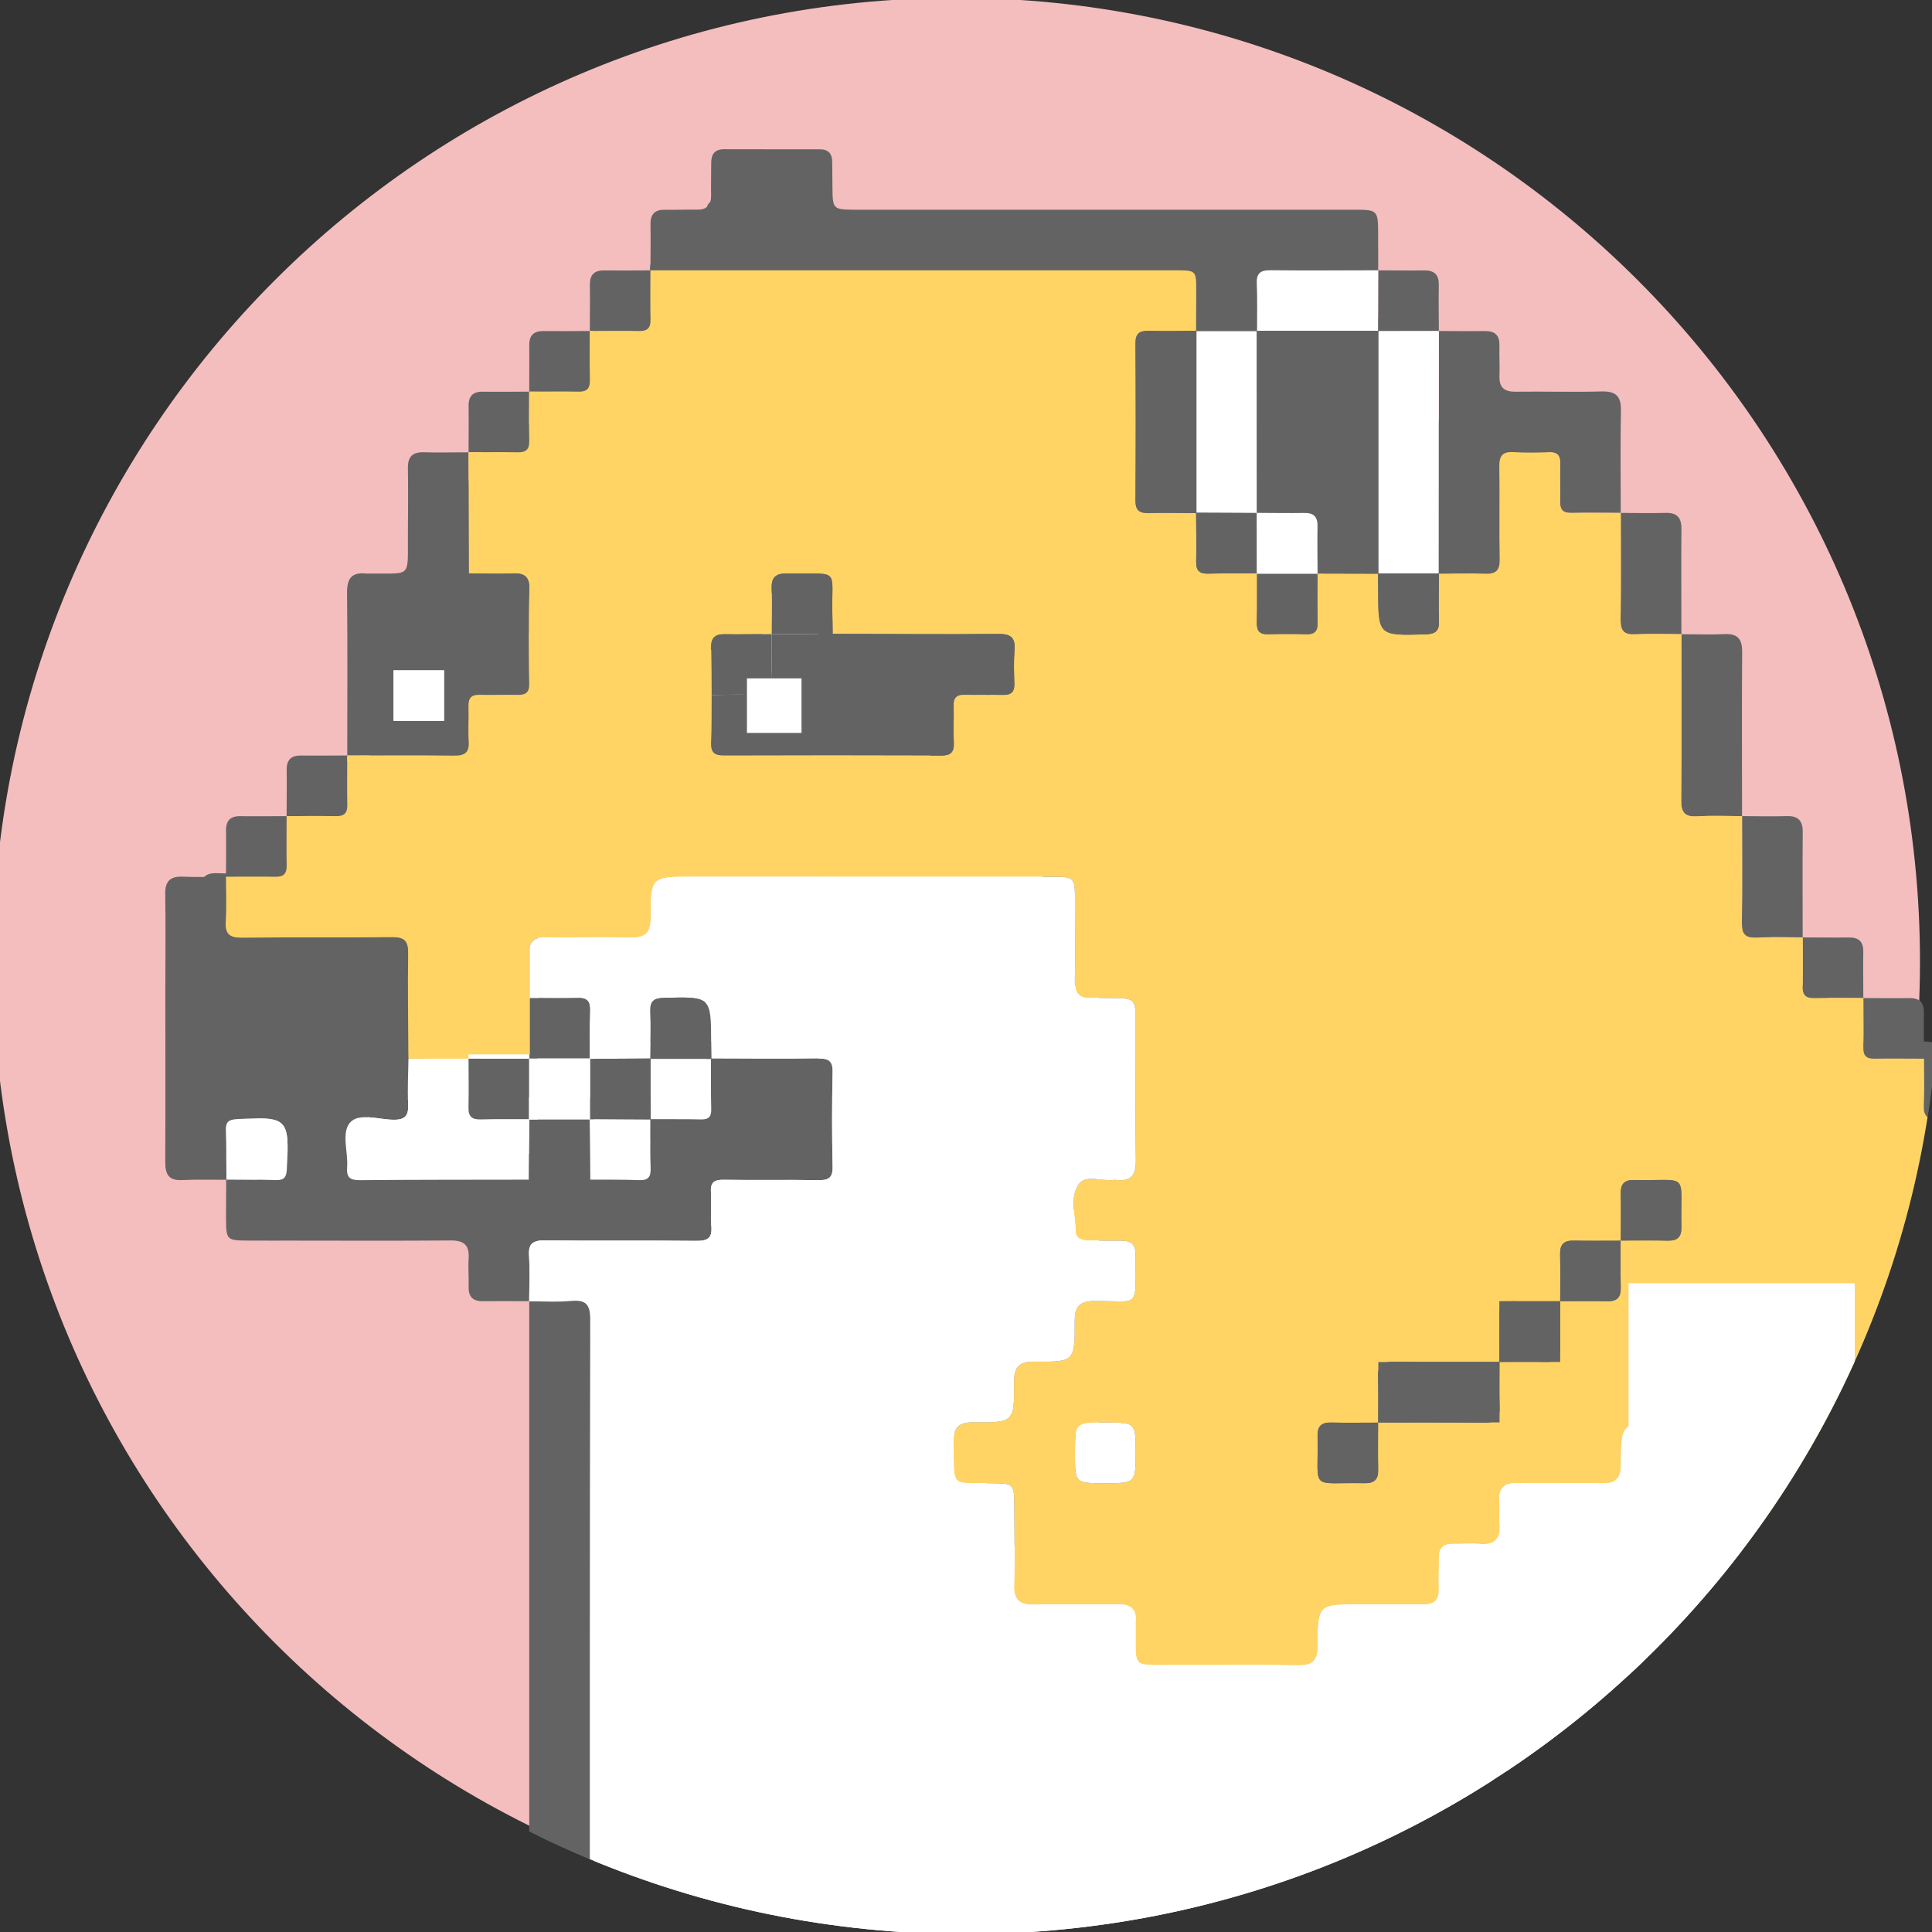 <?xml version="1.0" encoding="UTF-8" standalone="no"?><!DOCTYPE svg PUBLIC "-//W3C//DTD SVG 1.1//EN" "http://www.w3.org/Graphics/SVG/1.1/DTD/svg11.dtd"><svg width="100%" height="100%" viewBox="0 0 100 100" version="1.1" xmlns="http://www.w3.org/2000/svg" xmlns:xlink="http://www.w3.org/1999/xlink" xml:space="preserve" xmlns:serif="http://www.serif.com/" style="fill-rule:evenodd;clip-rule:evenodd;stroke-linejoin:round;stroke-miterlimit:2;"><rect x="0" y="0" width="100" height="100" fill="#333333" stroke="none"/><path d="M99.378,49.771c-0,27.549 -22.333,49.88 -49.88,49.88c-27.547,-0 -49.877,-22.331 -49.877,-49.88c-0,-27.547 22.33,-49.88 49.877,-49.88c27.547,-0 49.88,22.333 49.88,49.88" style="fill:#f4bebe;fill-rule:nonzero;"/><g><clipPath id="_clip1"><path d="M-0.381,50c0,27.68 22.555,50.109 50.379,50.109c27.827,0 50.381,-22.429 50.381,-50.109c0,-27.672 -22.554,-50.109 -50.381,-50.109c-27.824,-0 -50.379,22.437 -50.379,50.109Z" clip-rule="nonzero"/></clipPath><g clip-path="url(#_clip1)"><path d="M55.396,74.252c1.485,0 1.485,0 1.485,-1.498c-0.002,-1.406 -0.002,-1.406 -1.421,-1.406c-1.485,0 -1.485,0 -1.485,1.496c0.002,1.408 0.002,1.408 1.421,1.408m-15.952,-40.669l0.008,-0.005c-0.76,0.005 -1.517,0.018 -2.275,0.008c-0.456,-0.008 -0.64,0.189 -0.629,0.637c0.019,0.755 0.016,1.515 0.021,2.272c-0.005,0.763 0.006,1.525 -0.026,2.291c-0.022,0.466 0.165,0.616 0.621,0.613c3.461,-0.011 6.92,-0.011 10.381,0c0.456,0.003 0.648,-0.141 0.627,-0.613c-0.029,-0.584 0.008,-1.171 -0.008,-1.755c-0.011,-0.387 0.139,-0.555 0.536,-0.544c0.611,0.016 1.221,-0.013 1.832,0.003c0.387,0.01 0.555,-0.139 0.541,-0.534c-0.018,-0.536 -0.037,-1.072 0.006,-1.605c0.05,-0.6 -0.171,-0.784 -0.771,-0.779c-2.648,0.022 -5.293,0 -7.941,-0.005c-0.003,-0.28 -0.003,-0.557 -0.011,-0.837c-0.064,-2.403 0.461,-2.006 -2.181,-2.054c-0.512,-0.008 -0.744,0.168 -0.726,0.702c0.024,0.736 0,1.472 -0.005,2.205m40.68,29.056c-0.757,0 -1.517,0.011 -2.275,-0.005c-0.453,-0.008 -0.642,0.184 -0.634,0.634c0.016,0.758 0.005,1.518 0.005,2.275c-0.757,0 -1.517,0.011 -2.277,-0.005c-0.451,-0.008 -0.64,0.184 -0.632,0.634c0.013,0.758 0.005,1.518 0.005,2.275c-1.699,0 -3.397,0.011 -5.096,-0.008c-0.517,-0.008 -0.741,0.176 -0.723,0.709c0.027,0.734 0.008,1.47 0.011,2.206c-0.76,-0 -1.52,0.01 -2.28,-0.006c-0.453,-0.008 -0.64,0.187 -0.632,0.635c0.053,2.709 -0.44,2.216 2.267,2.269c0.448,0.006 0.645,-0.178 0.637,-0.632c-0.016,-0.757 -0.005,-1.52 -0.005,-2.277c1.701,0 3.4,-0.011 5.098,0.011c0.515,0.005 0.739,-0.179 0.72,-0.71c-0.026,-0.736 -0.008,-1.472 -0.01,-2.208c0.76,0 1.52,-0.008 2.277,0.006c0.451,0.008 0.645,-0.182 0.635,-0.632c-0.016,-0.76 -0.006,-1.518 -0.006,-2.278c0.76,0 1.518,-0.01 2.278,0.006c0.448,0.008 0.64,-0.182 0.632,-0.632c-0.016,-0.76 -0.006,-1.52 -0.006,-2.278c0.76,0 1.52,-0.01 2.28,0.003c0.454,0.011 0.638,-0.187 0.63,-0.635c-0.051,-2.706 0.442,-2.213 -2.267,-2.266c-0.448,-0.008 -0.643,0.176 -0.635,0.632c0.016,0.76 0.003,1.517 0.003,2.277m-11.624,101.667c0.715,-0 1.429,-0.038 2.141,0.008c0.608,0.04 0.782,-0.182 0.776,-0.782c-0.024,-3.562 -0.013,-7.13 -0.01,-10.698c-0,-1.019 0.016,-2.038 0.024,-3.056c0.277,-0 0.554,0.008 0.832,-0c2.32,-0.048 2.032,0.426 2.045,-2.208c0.003,-0.472 -0.2,-0.699 -0.68,-0.694c-0.733,0.011 -1.464,0 -2.197,0l-0,-2.906c0.533,-0 1.066,0.002 1.602,-0c1.272,-0.003 1.278,-0.003 1.278,-1.259l-0,-22.776c-0,-2.053 -0,-2.075 2.029,-2.099c0.667,-0.008 0.88,-0.253 0.885,-0.904c0.019,-1.973 0.04,-1.994 1.966,-2c0.685,-0.002 0.941,-0.226 0.941,-0.928c0.005,-1.944 0.029,-1.962 1.987,-1.978c0.634,-0.006 0.909,-0.192 0.917,-0.872c0.024,-1.992 0.051,-2.014 2.011,-2.032c0.661,-0.006 0.906,-0.238 0.89,-0.899c-0.032,-1.323 0.024,-2.648 -0.018,-3.971c-0.024,-0.744 0.269,-1.021 0.984,-0.954c0.354,0.032 0.714,-0.016 1.072,0.008c0.61,0.04 0.904,-0.198 0.864,-0.838c-0.03,-0.456 0.01,-0.917 -0,-1.376c-0.011,-0.477 0.202,-0.701 0.685,-0.693c0.512,0.008 1.021,-0.011 1.531,-0.008c0.426,0.005 0.677,-0.157 0.677,-0.621c-0.003,-1.528 -0,-3.059 -0.003,-4.584c-0.002,-0.363 -0.176,-0.539 -0.549,-0.592c-2.083,-0.302 -2.309,-0.12 -2.347,1.941c0,0.027 -0.002,0.051 0,0.075c0.072,0.666 -0.232,0.885 -0.888,0.893c-1.954,0.019 -1.97,0.037 -2.005,2.035c-0.011,0.613 -0.213,0.856 -0.845,0.869c-2,0.04 -2.019,0.061 -2.059,2.061c-0.013,0.635 -0.256,0.851 -0.869,0.84c-1.352,-0.026 -2.702,0.014 -4.051,-0.013c-0.645,-0.013 -0.952,0.2 -0.907,0.877c0.035,0.456 -0.005,0.915 0,1.374c0.006,0.445 -0.2,0.656 -0.648,0.653c-3.437,-0.003 -6.877,-0.003 -10.314,-0.003c-0.342,0 -0.568,-0.106 -0.64,-0.498c-0.368,-1.979 -0.067,-2.371 1.885,-2.395c0.051,-0.003 0.104,-0.005 0.152,-0.003c0.616,0.059 0.875,-0.202 0.864,-0.837c-0.029,-1.349 0.019,-2.701 -0.016,-4.051c-0.019,-0.698 0.24,-0.949 0.936,-0.93c1.296,0.037 2.597,-0.027 3.896,0.021c0.784,0.029 1.067,-0.272 0.992,-1.024c-0.035,-0.352 0.013,-0.715 -0.008,-1.069c-0.032,-0.579 0.195,-0.854 0.797,-0.824c0.483,0.024 0.968,-0.008 1.454,-0.006c0.442,0.006 0.656,-0.202 0.65,-0.648c-0.005,-0.509 0.019,-1.018 0.006,-1.528c-0.014,-0.525 0.232,-0.728 0.741,-0.722c1.045,0.013 2.091,0.008 3.133,-0c2.214,-0.019 1.936,0.229 1.923,-1.899c-0.005,-0.76 0.232,-1.024 1.005,-1.021c2.126,0.008 1.88,0.346 1.923,-1.984c0.013,-0.715 -0.277,-0.912 -0.949,-0.918c-2.184,-0.016 -1.958,0.419 -1.963,-2.085c-0,-0.053 0.005,-0.104 0.003,-0.152c-0.011,-0.448 0.208,-0.653 0.653,-0.651c0.483,0.006 0.968,-0.026 1.451,-0.002c0.602,0.029 0.818,-0.248 0.8,-0.824c-0.024,-0.638 -0.006,-1.275 -0.006,-1.91c0,-2.677 0.014,-5.352 -0.005,-8.026c-0.005,-0.611 0.197,-0.907 0.837,-0.864c0.432,0.026 0.867,-0.016 1.299,0.002c0.552,0.024 0.784,-0.21 0.779,-0.765c-0.019,-1.403 -0.024,-2.805 0.002,-4.205c0.011,-0.632 -0.242,-0.851 -0.861,-0.846c-2.416,0.03 -2.032,-0.21 -2.037,1.942c-0.003,0.72 -0.23,0.984 -0.966,0.981c-1.917,-0.008 -1.936,0.021 -1.941,1.947c-0.003,0.666 -0.187,0.957 -0.912,0.96c-1.963,0.005 -1.987,0.034 -1.992,1.968c-0.003,0.696 -0.24,0.952 -0.936,0.933c-1.323,-0.037 -2.648,0.019 -3.973,-0.021c-0.71,-0.022 -0.976,0.261 -0.918,0.946c0.03,0.328 -0.021,0.664 0.011,0.992c0.064,0.712 -0.203,1.048 -0.952,0.984c-0.429,-0.037 -0.867,0.006 -1.299,0c-0.44,-0.005 -0.658,0.198 -0.653,0.646c0.003,0.509 -0.021,1.018 -0.008,1.528c0.016,0.522 -0.227,0.73 -0.739,0.725c-1.018,-0.013 -2.037,0 -3.056,0c-1.973,0 -1.997,0 -2.002,1.973c-0.003,0.683 -0.219,0.952 -0.926,0.942c-1.96,-0.032 -3.925,-0.003 -5.885,-0.011c-2.2,-0.011 -1.885,0.221 -1.917,-1.917c-0,-0.054 -0.006,-0.104 -0,-0.152c0.064,-0.64 -0.246,-0.854 -0.859,-0.84c-1.323,0.024 -2.651,-0.024 -3.973,0.016c-0.715,0.018 -1.011,-0.214 -0.987,-0.96c0.043,-1.272 0.016,-2.547 0.008,-3.822c-0.003,-0.994 -0.04,-1.026 -1.032,-1.04c-2.064,-0.026 -1.832,0.283 -1.883,-1.888c-0.016,-0.746 0.208,-1.04 0.995,-1.032c1.896,0.022 1.931,-0.013 1.909,-1.896c-0.01,-0.77 0.256,-1.016 1.019,-1.008c1.869,0.019 1.896,-0.01 1.888,-1.92c-0.003,-0.717 0.224,-0.981 0.963,-0.984c2.176,-0.005 1.946,0.419 1.952,-2.096c-0,-0.05 -0.006,-0.101 -0.006,-0.152c0.011,-0.453 -0.224,-0.64 -0.661,-0.637c-0.533,0.003 -1.069,-0.008 -1.605,-0.016c-0.304,-0.003 -0.592,-0.083 -0.6,-0.44c-0.011,-0.757 -0.286,-1.611 0.141,-2.24c0.328,-0.491 1.096,-0.144 1.667,-0.216c0.05,-0.005 0.101,-0.005 0.152,0c0.706,0.083 0.933,-0.248 0.922,-0.931c-0.026,-2.192 -0.008,-4.381 -0.01,-6.573c-0,-1.205 -0.003,-1.205 -1.246,-1.211c-0.28,0 -0.562,-0.016 -0.842,0.003c-0.582,0.037 -0.83,-0.208 -0.819,-0.803c0.021,-1.298 0.008,-2.597 0.003,-3.898c-0.003,-1.088 -0.019,-1.11 -1.118,-1.11c-5.73,-0.002 -11.464,0 -17.197,0c-1.979,0 -2.008,0 -2.003,1.966c0,0.754 -0.296,0.968 -1,0.949c-1.349,-0.035 -2.698,0.005 -4.05,-0.013c-0.55,-0.006 -0.792,0.213 -0.776,0.768c0.021,0.714 0.002,1.429 0.002,2.141c-0.738,0.003 -1.474,0.011 -2.213,0.003c-0.48,-0.008 -0.696,0.208 -0.691,0.69c0.011,0.736 0,1.475 0,2.211l-2.882,0c-0.008,-1.68 -0.04,-3.363 -0.014,-5.04c0.011,-0.597 -0.17,-0.792 -0.776,-0.781c-2.392,0.029 -4.786,-0.006 -7.181,0.021c-0.597,0.008 -0.819,-0.171 -0.779,-0.776c0.046,-0.709 0.011,-1.424 0.011,-2.139c0.789,0 1.579,-0.013 2.368,0c0.392,0.008 0.547,-0.146 0.539,-0.538c-0.016,-0.79 -0.003,-1.579 -0.003,-2.366c0.789,-0.002 1.579,-0.013 2.368,0c0.392,0.008 0.547,-0.149 0.539,-0.538c-0.016,-0.787 -0.003,-1.579 -0,-2.368c1.704,-0 3.408,-0.016 5.112,0.01c0.525,0.006 0.738,-0.154 0.704,-0.696c-0.038,-0.557 0.005,-1.12 -0.008,-1.677c-0.011,-0.387 0.136,-0.555 0.533,-0.544c0.611,0.016 1.221,-0.013 1.832,0.003c0.389,0.01 0.552,-0.139 0.541,-0.534c-0.021,-0.789 -0.018,-1.578 -0.024,-2.368c0.006,-0.704 -0.008,-1.408 0.03,-2.112c0.029,-0.576 -0.174,-0.832 -0.776,-0.802c-0.704,0.032 -1.411,-0 -2.118,-0.006c-0.005,-1.933 -0.01,-3.866 -0.018,-5.8c0.789,0 1.578,-0.01 2.368,0.003c0.392,0.008 0.546,-0.147 0.538,-0.539c-0.013,-0.789 -0.002,-1.578 0,-2.368c0.79,0 1.576,-0.013 2.366,0.003c0.392,0.005 0.549,-0.149 0.538,-0.539c-0.013,-0.789 0,-1.578 0,-2.368c0.79,-0.002 1.579,-0.013 2.368,0.003c0.392,0.005 0.547,-0.147 0.539,-0.541c-0.016,-0.787 -0.003,-1.576 -0.003,-2.368l25.163,-0c0.979,-0 0.981,0.005 0.981,1.008c0,0.634 -0.005,1.269 -0.008,1.906l0.016,-0.016c-0.76,0.003 -1.522,0.022 -2.282,0.003c-0.438,-0.013 -0.64,0.117 -0.638,0.597c0.019,2.51 0.019,5.022 0,7.531c-0.002,0.48 0.2,0.608 0.638,0.595c0.76,-0.019 1.522,-0 2.282,0.005l-0.016,-0.016c0.006,0.781 0.022,1.563 0.006,2.341c-0.011,0.422 0.152,0.587 0.573,0.574c0.779,-0.019 1.56,-0.008 2.341,-0.011c0,0.789 0.008,1.579 -0.008,2.368c-0.008,0.387 0.134,0.557 0.534,0.547c0.61,-0.019 1.224,-0.019 1.834,-0c0.392,0.01 0.547,-0.144 0.539,-0.539c-0.016,-0.792 -0.005,-1.579 -0.005,-2.368c0.973,0 1.944,0.003 2.914,0.005l-0.01,-0.01c0.002,0.25 0.005,0.504 0.005,0.757c0.003,2.235 0.003,2.221 2.251,2.163c0.48,-0.011 0.68,-0.147 0.661,-0.651c-0.029,-0.755 0,-1.515 0,-2.272l-0.016,0.016c0.741,-0.003 1.48,-0.032 2.216,0c0.525,0.024 0.717,-0.149 0.709,-0.691c-0.029,-1.474 0.008,-2.954 -0.021,-4.429c-0.008,-0.525 0.152,-0.741 0.693,-0.704c0.56,0.037 1.12,0.021 1.68,0.005c0.39,-0.01 0.555,0.139 0.544,0.536c-0.018,0.611 0.011,1.222 -0.002,1.832c-0.011,0.392 0.144,0.547 0.538,0.539c0.79,-0.013 1.579,-0.003 2.366,0c0.002,1.707 0.018,3.413 -0.008,5.117c-0.008,0.531 0.165,0.726 0.698,0.699c0.736,-0.035 1.478,-0.005 2.216,-0.005c0,2.648 0.016,5.296 -0.01,7.944c-0.008,0.6 0.17,0.818 0.776,0.778c0.712,-0.045 1.426,-0.01 2.138,-0.008c0,1.704 0.019,3.411 -0.008,5.118c-0.008,0.53 0.166,0.722 0.699,0.698c0.736,-0.034 1.477,-0.008 2.213,-0.008c0.003,0.79 0.016,1.579 0,2.368c-0.008,0.392 0.147,0.547 0.539,0.539c0.789,-0.016 1.579,-0.003 2.368,-0.003c0.003,0.792 0.013,1.579 -0.003,2.368c-0.005,0.392 0.15,0.547 0.539,0.539c0.789,-0.013 1.579,-0.003 2.368,0c0.003,0.736 0.027,1.477 -0.008,2.216c-0.024,0.533 0.171,0.704 0.701,0.699c1.704,-0.027 3.411,-0.011 5.118,-0.011c-0,0.789 0.013,1.579 -0.003,2.368c-0.008,0.392 0.149,0.547 0.539,0.539c0.789,-0.016 1.578,-0.003 2.368,-0.003c0.008,1.936 0.016,3.872 0.024,5.805c-0.006,1.939 -0.011,3.88 -0.016,5.822c-0.712,-0 -1.424,0.024 -2.131,-0.011c-0.605,-0.035 -0.797,0.216 -0.789,0.797c0.026,1.675 0.013,3.35 0.016,5.024c-0.76,0 -1.52,0.011 -2.278,-0.005c-0.45,-0.011 -0.642,0.181 -0.634,0.632c0.013,0.76 0.002,1.517 0.002,2.277c-0.757,0 -1.517,0.011 -2.274,-0.005c-0.451,-0.008 -0.643,0.184 -0.632,0.632c0.013,0.76 0.002,1.52 0.002,2.277c-0.76,0 -1.52,0.011 -2.28,-0.005c-0.453,-0.008 -0.637,0.189 -0.626,0.64c0.05,2.704 -0.443,2.211 2.266,2.261c0.448,0.011 0.643,-0.176 0.635,-0.626c-0.016,-0.763 -0.005,-1.52 -0.005,-2.28c0.757,-0 1.517,-0.011 2.277,0.005c0.448,0.008 0.643,-0.181 0.632,-0.635c-0.013,-0.757 -0.005,-1.514 -0.005,-2.274c0.76,-0 1.517,-0.011 2.277,0.005c0.451,0.008 0.643,-0.184 0.632,-0.635c-0.013,-0.757 -0.003,-1.517 -0.003,-2.277c0.71,0.003 1.422,-0.024 2.131,0.013c0.605,0.032 0.795,-0.221 0.787,-0.802c-0.027,-1.672 -0.011,-3.347 -0.011,-5.019c0.755,0 1.515,-0.011 2.272,0.005c0.445,0.008 0.643,-0.173 0.637,-0.629c-0.013,-0.755 0.003,-1.515 0.008,-2.272c0.966,0 1.931,-0.003 2.896,-0.005c0,1.706 0.016,3.416 -0.01,5.12c-0.006,0.528 0.165,0.725 0.701,0.698c0.736,-0.034 1.475,-0.008 2.213,-0.008c0.008,0.966 0.016,1.934 0.024,2.899c-0.01,1.941 -0.018,3.88 -0.029,5.821l0.011,-0.01c-0.758,0.005 -1.518,0.018 -2.275,0.005c-0.451,-0.005 -0.64,0.184 -0.635,0.635c0.014,0.757 -0.002,1.517 -0.005,2.277l0.011,-0.013c-1.651,0.002 -3.302,0.029 -4.952,-0.006c-0.667,-0.013 -0.878,0.214 -0.878,0.878c0,2 -0.024,2.024 -2.037,2.024c-0.677,-0 -0.869,0.237 -0.864,0.888c0.027,2.616 0.008,5.232 0.003,7.848l0.013,-0.014c-0.733,0.003 -1.469,0.04 -2.2,-0.002c-0.581,-0.032 -0.731,0.197 -0.723,0.746c0.03,1.694 0.006,3.387 0.006,5.08l0.016,-0.013c-0.76,0.003 -1.52,0.029 -2.278,0c-0.506,-0.019 -0.648,0.184 -0.642,0.667c0.016,1.72 0.002,3.437 -0.003,5.157l0.016,-0.016c-0.757,0.005 -1.517,0.029 -2.275,0c-0.506,-0.019 -0.65,0.189 -0.645,0.667c0.019,1.72 0.003,3.44 0,5.157l0.016,-0.013c-0.781,0.002 -1.563,0.018 -2.341,0.002c-0.424,-0.008 -0.584,0.155 -0.576,0.576c0.018,0.779 -0,1.56 -0.003,2.342l0.016,-0.016c-0.664,0.002 -1.331,0.053 -1.987,-0.006c-0.736,-0.064 -0.949,0.184 -0.944,0.931c0.03,4.533 0.006,9.069 0.003,13.603l0.011,-0.011c-0.638,0.005 -1.272,0.011 -1.91,0.016c-0.989,0.005 -0.992,0.003 -0.992,1c-0.005,5.475 -0.008,10.952 -0.013,16.427l0.008,-0.019c-0.763,0.008 -1.528,0.037 -2.291,0.013c-0.469,-0.013 -0.65,0.171 -0.61,0.627c0.018,0.229 0.002,0.459 0.002,0.688c-0.002,7.312 -0.002,14.621 -0.002,21.931c-0.963,-0.006 -1.928,-0.014 -2.894,-0.019c-0.002,-0.277 -0.002,-0.555 -0.01,-0.835c-0.064,-2.405 0.456,-2.002 -2.174,-2.056c-0.57,-0.013 -0.754,0.227 -0.736,0.768c0.024,0.71 0,1.416 -0.005,2.123l-2.883,0c-0.005,-0.76 -0.021,-1.525 -0.016,-2.285c0.006,-0.419 -0.176,-0.6 -0.594,-0.598c-0.763,0.006 -1.526,-0.008 -2.288,-0.013c-0.006,-1.931 -0.011,-3.867 -0.019,-5.797" style="fill:#636363;fill-rule:nonzero;"/><path d="M59.778,19.068l2.92,-0l-0.014,-0.014c0.003,2.907 0.006,5.816 0.008,8.726l-2.914,-0.014l0.016,0.016l-0,-8.73l-0.016,0.016Z" style="fill:#636363;fill-rule:nonzero;"/><path d="M68.501,16.155c-0.003,0.97 -0.003,1.941 -0.008,2.912l0.013,-0.014l-5.821,0l0.01,0.014c0,-0.758 0.022,-1.518 -0.01,-2.272c-0.022,-0.507 0.181,-0.651 0.664,-0.646c1.717,0.019 3.434,0.006 5.152,0.006" style="fill:#636363;fill-rule:nonzero;"/><path d="M120.77,94.575c-0.738,0.006 -1.477,0.027 -2.216,0.008c-0.49,-0.008 -0.677,0.198 -0.672,0.683c0.014,1.424 -0.018,2.853 0.011,4.277c0.011,0.6 -0.157,0.859 -0.813,0.867c-2.102,0.021 -2.099,0.045 -2.102,2.139c0,0.992 -0.013,1.984 0.003,2.978c0.008,0.486 -0.181,0.699 -0.675,0.68c-0.533,-0.021 -1.069,0.016 -1.602,0c-0.462,-0.013 -0.643,0.2 -0.627,0.646c0.013,0.432 -0.045,0.869 0.005,1.296c0.094,0.802 -0.266,1.045 -1.01,0.97c-0.427,-0.042 -0.864,0.006 -1.296,-0.005c-0.414,-0.008 -0.622,0.168 -0.603,0.589c0.005,0.051 0,0.102 -0.003,0.152c-0.085,2.126 -0.085,2.147 2.016,2.15c0.64,0.002 0.91,0.162 0.902,0.856c-0.035,2.341 -0.03,4.685 -0.006,7.026c0.008,0.614 -0.176,0.904 -0.824,0.851c-0.429,-0.037 -0.866,0.019 -1.296,-0.011c-0.594,-0.045 -0.808,0.192 -0.8,0.792c0.022,2.19 0.008,4.379 0.006,6.568c-0,1.171 -0.019,2.342 0.008,3.515c0.013,0.563 -0.206,0.763 -0.763,0.755c-1.397,-0.024 -2.8,0.013 -4.2,-0.016c-0.6,-0.011 -0.859,0.154 -0.867,0.81c-0.021,2.104 -0.045,2.104 -2.138,2.104c-2.19,-0.002 -4.379,-0.002 -6.568,-0.005l0.01,0.011c-0.005,-0.758 -0.018,-1.518 -0.005,-2.278c0.005,-0.45 -0.184,-0.64 -0.635,-0.632c-0.757,0.014 -1.517,-0.002 -2.277,-0.005l0.013,0.008c-0.005,-0.704 -0.029,-1.411 0,-2.112c0.024,-0.573 -0.17,-0.832 -0.778,-0.805c-0.702,0.037 -1.408,0.002 -2.115,-0.003l0,-2.883c1.693,-0.002 3.389,-0.021 5.083,-0.008c0.522,0.006 0.73,-0.192 0.712,-0.712c-0.024,-0.733 -0.008,-1.466 -0.008,-2.2c0.757,0 1.517,-0.01 2.277,0.003c0.448,0.011 0.64,-0.181 0.632,-0.632c-0.016,-0.76 -0.005,-1.517 -0.003,-2.275c0.758,0 1.518,-0.01 2.275,0.003c0.451,0.008 0.643,-0.184 0.632,-0.635c-0.013,-0.757 -0.003,-1.517 -0.003,-2.274c0.76,-0 1.52,-0.011 2.28,0.005c0.454,0.008 0.638,-0.192 0.627,-0.637c-0.051,-2.707 0.443,-2.214 -2.267,-2.267c-0.448,-0.008 -0.642,0.179 -0.634,0.629c0.016,0.76 0.005,1.523 0.005,2.28c-0.76,0 -1.517,0.011 -2.277,-0.002c-0.448,-0.011 -0.643,0.178 -0.635,0.632c0.016,0.757 0.005,1.517 0.008,2.277c-0.76,-0 -1.52,0.008 -2.277,-0.005c-0.451,-0.011 -0.643,0.178 -0.635,0.632c0.016,0.76 0.005,1.52 0.005,2.277c-1.933,-0.005 -3.866,-0.011 -5.797,-0.016c-0.003,-1.939 -0.005,-3.872 -0.011,-5.808l-0.016,0.016c0.782,-0.003 1.563,-0.021 2.344,-0.005c0.422,0.01 0.582,-0.152 0.574,-0.574c-0.016,-0.781 -0,-1.562 0.002,-2.344l-0.013,0.016c0.757,-0.002 1.517,-0.026 2.275,0c0.506,0.022 0.648,-0.186 0.642,-0.666c-0.016,-1.718 0,-3.438 0.003,-5.158l-0.016,0.016c0.76,-0.002 1.517,-0.032 2.275,-0.002c0.509,0.021 0.65,-0.184 0.645,-0.664c-0.019,-1.72 -0.003,-3.438 0,-5.158l-0.016,0.014c0.76,-0.003 1.52,-0.03 2.275,-0c0.506,0.021 0.65,-0.184 0.645,-0.667c-0.019,-1.717 -0.003,-3.437 0,-5.155l-0.013,0.011c0.661,-0.003 1.328,-0.048 1.984,0.005c0.76,0.059 0.965,-0.258 0.938,-0.973c-0.042,-1.347 0.008,-2.696 -0.018,-4.045c-0.011,-0.579 0.17,-0.854 0.784,-0.808c0.509,0.034 1.018,-0.006 1.528,0.002c0.416,0.008 0.605,-0.176 0.597,-0.594c-0.008,-0.534 0.024,-1.07 0,-1.603c-0.027,-0.536 0.211,-0.736 0.725,-0.707c0.432,0.022 0.87,-0.029 1.299,0.008c0.645,0.054 0.941,-0.162 0.893,-0.856c-0.045,-0.682 -0.005,-1.373 -0.005,-2.061l-0.011,0.013c0.76,-0.005 1.52,-0.021 2.278,-0.008c0.45,0.008 0.642,-0.181 0.634,-0.632c-0.013,-0.76 0.003,-1.517 0.006,-2.277l-0.011,0.011c0.757,-0.006 1.515,-0.016 2.272,-0.006c0.445,0.006 0.645,-0.173 0.637,-0.629c-0.01,-0.757 0.006,-1.512 0.011,-2.269c0.965,-0.003 1.931,-0.006 2.893,-0.006c0,1.707 0.019,3.411 -0.008,5.118c-0.008,0.53 0.166,0.725 0.699,0.698c0.739,-0.034 1.477,-0.008 2.213,-0.005c-0.002,2.899 -0.008,5.803 -0.016,8.701" style="fill:#636363;fill-rule:nonzero;"/><path d="M68.494,19.066l2.909,-0.005c0,3.875 -0.002,7.749 -0.005,11.627l0.016,-0.016c-0.973,0.002 -1.947,0.002 -2.92,0.002l0.013,0.011l0,-11.632l-0.013,0.013Z" style="fill:#636363;fill-rule:nonzero;"/><path d="M42.367,33.565c2.646,0.008 5.294,0.029 7.939,0.008c0.6,-0.005 0.824,0.179 0.773,0.779c-0.042,0.53 -0.024,1.069 -0.008,1.602c0.014,0.395 -0.152,0.547 -0.538,0.536c-0.614,-0.016 -1.224,0.014 -1.832,-0.002c-0.4,-0.011 -0.547,0.157 -0.536,0.541c0.016,0.587 -0.022,1.173 0.008,1.757c0.021,0.472 -0.174,0.614 -0.627,0.614c-3.461,-0.014 -6.92,-0.014 -10.381,-0c-0.459,-0 -0.643,-0.147 -0.622,-0.614c0.03,-0.765 0.019,-1.528 0.027,-2.29c0.629,-0.003 1.261,-0.04 1.888,-0c0.771,0.048 1.043,-0.296 1,-1.032c-0.037,-0.624 -0.008,-1.256 -0.008,-1.888l-0.005,0.008c0.976,-0.006 1.946,-0.014 2.922,-0.019" style="fill:#fff;fill-rule:nonzero;"/><path d="M39.451,33.577c-0,0.629 -0.029,1.261 0.008,1.888c0.043,0.736 -0.232,1.077 -1,1.032c-0.627,-0.038 -1.259,-0.003 -1.888,-0.003c-0.008,-0.755 -0.003,-1.515 -0.021,-2.272c-0.014,-0.448 0.173,-0.645 0.626,-0.637c0.758,0.01 1.518,-0.006 2.275,-0.008" style="fill:#fff;fill-rule:nonzero;"/><path d="M42.367,33.565c-0.976,0.005 -1.946,0.013 -2.922,0.019c0.002,-0.736 0.026,-1.47 0.002,-2.206c-0.016,-0.533 0.216,-0.712 0.726,-0.701c2.645,0.048 2.12,-0.352 2.184,2.053c0.008,0.278 0.008,0.558 0.01,0.835" style="fill:#fff;fill-rule:nonzero;"/><path d="M13.33,59.717c-0.712,0.003 -1.424,-0.018 -2.131,0.016c-0.675,0.032 -0.805,-0.322 -0.8,-0.898c0.013,-2.688 0.005,-5.382 0.005,-8.07c0,-1.576 0.019,-3.149 -0.008,-4.722c-0.01,-0.63 0.238,-0.872 0.856,-0.846c0.683,0.032 1.368,0.006 2.056,0.006c0,0.714 0.035,1.429 -0.01,2.138c-0.04,0.606 0.181,0.787 0.778,0.779c2.395,-0.027 4.79,0.005 7.182,-0.021c0.608,-0.011 0.786,0.184 0.776,0.778c-0.027,1.683 0.005,3.363 0.013,5.043c-0.008,0.712 -0.053,1.427 -0.013,2.136c0.032,0.579 -0.118,0.805 -0.747,0.787c-0.699,-0.019 -1.637,-0.342 -2.045,0.144c-0.416,0.496 -0.07,1.416 -0.131,2.149c-0.037,0.477 0.149,0.603 0.611,0.6c2.698,-0.021 5.397,-0.019 8.098,-0.024l2.931,-0c0.781,0.005 1.565,-0.011 2.347,0.021c0.44,0.022 0.565,-0.157 0.549,-0.57c-0.024,-0.782 -0.011,-1.566 -0.013,-2.347c0.81,0.003 1.621,-0.008 2.432,0.013c0.36,0.006 0.493,-0.128 0.485,-0.488c-0.019,-0.808 -0.011,-1.621 -0.011,-2.432c1.707,0.006 3.414,0.024 5.12,0c0.502,-0.008 0.723,0.094 0.71,0.662c-0.038,1.501 -0.038,3.005 -0,4.509c0.013,0.568 -0.211,0.667 -0.712,0.659c-1.502,-0.027 -3.006,0.005 -4.51,-0.019c-0.461,-0.008 -0.642,0.125 -0.608,0.605c0.035,0.531 -0.032,1.07 0.016,1.603c0.056,0.584 -0.168,0.725 -0.728,0.717c-2.394,-0.029 -4.789,0.008 -7.184,-0.026c-0.602,-0.008 -0.882,0.106 -0.824,0.781c0.059,0.709 0.011,1.427 0.011,2.139l0.003,-0.003c-0.739,-0 -1.478,-0.011 -2.216,-0c-0.486,0.008 -0.699,-0.213 -0.688,-0.693c0.01,-0.459 -0.027,-0.92 0.002,-1.374c0.038,-0.64 -0.248,-0.848 -0.861,-0.842c-2.547,0.018 -5.096,0.008 -7.643,0.008c-0.688,-0 -1.376,0.002 -2.064,-0.003c-1.026,-0.008 -1.05,-0.029 -1.056,-1.091c0,-0.61 0.008,-1.221 0.011,-1.834c0.789,0.008 1.579,-0 2.363,0.026c0.392,0.014 0.52,-0.114 0.541,-0.517c0.128,-2.451 0.048,-2.531 -2.403,-2.403c-0.402,0.022 -0.53,0.152 -0.517,0.539c0.027,0.789 0.019,1.579 0.027,2.365" style="fill:#636363;fill-rule:nonzero;"/><path d="M33.642,16.155c0.002,-0.739 0.013,-1.475 0.002,-2.216c-0.005,-0.48 0.211,-0.696 0.691,-0.686c0.509,0.011 1.019,-0.016 1.525,-0.005c0.491,0.008 0.694,-0.221 0.686,-0.699c-0.011,-0.506 0.01,-1.016 0.005,-1.525c-0.003,-0.429 0.163,-0.675 0.624,-0.672c1.528,0.005 3.056,0.003 4.581,0.003c0.416,-0 0.595,0.221 0.592,0.621c0,0.408 0.006,0.813 0.008,1.221c0.011,1.014 0.038,1.046 1.019,1.051c0.739,0.005 1.477,0.003 2.213,0.003c7.23,-0 14.456,-0.003 21.683,-0c1.224,-0 1.224,0.002 1.229,1.224l0,1.68c-1.717,-0 -3.434,0.013 -5.152,-0.008c-0.482,-0.006 -0.685,0.141 -0.664,0.645c0.032,0.757 0.011,1.517 0.014,2.275l-2.92,-0c0.002,-0.635 0.008,-1.272 0.008,-1.907c-0,-1.003 -0.003,-1.005 -0.982,-1.005l-25.162,-0" style="fill:#636363;fill-rule:nonzero;"/><path d="M30.739,100.394c-0.739,0 -1.48,-0.01 -2.216,0c-0.483,0.006 -0.704,-0.213 -0.685,-0.693c0.005,-0.176 -0.006,-0.355 -0.006,-0.533l0,-33.632l0,0.002c0.662,0 1.328,0.048 1.984,-0.013c0.712,-0.064 0.942,0.131 0.939,0.899c-0.027,11.322 -0.019,22.648 -0.019,33.973l0.003,-0.003Z" style="fill:#636363;fill-rule:nonzero;"/><path d="M19.117,39.393c0,-2.595 0.016,-5.192 -0.008,-7.784c-0.008,-0.685 0.219,-1.011 0.923,-0.931c0.024,0.006 0.05,0 0.074,0c2.144,-0.029 1.899,0.288 1.915,-1.909c0.008,-1.045 0.016,-2.088 0,-3.131c-0.011,-0.552 0.213,-0.786 0.768,-0.77c0.712,0.021 1.427,0.002 2.139,-0c0.005,1.936 0.013,3.866 0.018,5.8c-0.005,0.629 -0.021,1.261 -0.016,1.89c0.008,0.936 0.096,1.014 1.062,1.024c0.608,0.008 1.21,0.006 1.816,0.008c0.008,0.79 0.002,1.576 0.026,2.363c0.011,0.397 -0.154,0.547 -0.544,0.539c-0.608,-0.016 -1.218,0.013 -1.829,-0.003c-0.397,-0.011 -0.547,0.155 -0.533,0.541c0.013,0.56 -0.03,1.123 0.008,1.68c0.034,0.539 -0.182,0.699 -0.704,0.691c-1.704,-0.024 -3.408,-0.008 -5.115,-0.008" style="fill:#636363;fill-rule:nonzero;"/><path d="M71.406,19.06c0.739,-0 1.475,0.013 2.213,0.002c0.48,-0.005 0.699,0.208 0.688,0.691c-0.01,0.483 0.022,0.968 0.003,1.448c-0.024,0.557 0.224,0.773 0.773,0.765c1.374,-0.016 2.75,0.024 4.12,-0.013c0.704,-0.019 0.939,0.248 0.926,0.936c-0.032,1.627 -0.008,3.259 -0.008,4.885l-0.003,0c-0.787,0 -1.576,-0.013 -2.365,0.003c-0.395,0.008 -0.55,-0.149 -0.539,-0.541c0.016,-0.611 -0.013,-1.224 0.003,-1.832c0.01,-0.398 -0.155,-0.547 -0.544,-0.536c-0.558,0.016 -1.12,0.032 -1.68,-0.006c-0.539,-0.037 -0.702,0.182 -0.691,0.704c0.027,1.478 -0.011,2.955 0.019,4.43c0.01,0.541 -0.184,0.714 -0.71,0.69c-0.736,-0.029 -1.474,-0.002 -2.213,0.003c0.003,-3.877 0.005,-7.752 0.008,-11.629" style="fill:#636363;fill-rule:nonzero;"/><path d="M83.026,33.583c0.688,0 1.376,0.027 2.061,-0.005c0.629,-0.027 0.853,0.232 0.848,0.853c-0.019,2.621 -0.005,5.245 -0.003,7.869l-0.002,0c-0.715,0 -1.43,-0.037 -2.139,0.008c-0.605,0.04 -0.784,-0.178 -0.779,-0.778c0.03,-2.648 0.014,-5.296 0.014,-7.947" style="fill:#636363;fill-rule:nonzero;"/><path d="M80.121,27.775c0.714,-0 1.424,0.018 2.138,-0.003c0.555,-0.016 0.774,0.221 0.768,0.773c-0.016,1.678 -0.002,3.358 0,5.038l-0.002,0.002c-0.739,-0.002 -1.48,-0.029 -2.216,0.008c-0.534,0.024 -0.707,-0.168 -0.696,-0.701c0.024,-1.704 0.008,-3.411 0.008,-5.117" style="fill:#636363;fill-rule:nonzero;"/><path d="M85.93,42.298c0.715,0.003 1.424,0.019 2.136,0c0.558,-0.016 0.776,0.221 0.771,0.771c-0.016,1.68 -0.003,3.36 0,5.04l-0.003,-0c-0.738,-0 -1.48,-0.027 -2.216,0.008c-0.533,0.024 -0.706,-0.168 -0.696,-0.702c0.024,-1.704 0.008,-3.408 0.008,-5.117" style="fill:#636363;fill-rule:nonzero;"/><path d="M94.645,53.918c1.654,-0 3.31,0.018 4.963,-0.006c0.624,-0.01 0.88,0.222 0.851,0.848c-0.03,0.686 -0.003,1.376 -0.003,2.064c-1.707,0 -3.413,-0.018 -5.12,0.008c-0.531,0.008 -0.725,-0.165 -0.699,-0.698c0.035,-0.736 0.008,-1.478 0.008,-2.216" style="fill:#636363;fill-rule:nonzero;"/><path d="M30.737,19.06c0.002,-0.739 0.013,-1.475 0.002,-2.214c-0.005,-0.482 0.208,-0.696 0.691,-0.688c0.736,0.011 1.475,0 2.213,-0.005l0,0.003c-0.002,0.789 -0.016,1.576 0,2.365c0.008,0.392 -0.146,0.549 -0.538,0.539c-0.79,-0.014 -1.579,-0 -2.368,-0" style="fill:#636363;fill-rule:nonzero;"/><path d="M68.501,16.155c0.739,-0 1.475,0.013 2.214,0.002c0.48,-0.005 0.696,0.208 0.688,0.691c-0.011,0.736 -0,1.475 0.002,2.211l-2.912,0.005c0.003,-0.968 0.006,-1.939 0.008,-2.909Z" style="fill:#636363;fill-rule:nonzero;"/><path d="M27.832,21.963c0.003,-0.736 0.013,-1.474 0.003,-2.213c-0.006,-0.48 0.208,-0.696 0.69,-0.688c0.736,0.011 1.475,-0 2.214,-0.003c-0.003,0.792 -0.016,1.579 -0,2.368c0.008,0.392 -0.147,0.547 -0.539,0.539c-0.789,-0.013 -1.579,-0.003 -2.368,-0.003" style="fill:#636363;fill-rule:nonzero;"/><path d="M24.927,24.868c0.003,-0.736 0.013,-1.474 0.003,-2.213c-0.006,-0.48 0.208,-0.696 0.69,-0.688c0.736,0.011 1.475,0 2.214,-0.003c-0.003,0.792 -0.016,1.579 -0,2.368c0.008,0.392 -0.147,0.547 -0.539,0.539c-0.789,-0.013 -1.579,-0.003 -2.368,-0.003" style="fill:#636363;fill-rule:nonzero;"/><path d="M16.212,42.298c0.003,-0.736 0.014,-1.475 0.003,-2.213c-0.005,-0.48 0.208,-0.696 0.691,-0.688c0.736,0.01 1.474,-0 2.213,-0.003c-0.003,0.792 -0.016,1.579 -0,2.368c0.008,0.392 -0.147,0.547 -0.539,0.539c-0.789,-0.014 -1.578,-0.003 -2.368,-0.003" style="fill:#636363;fill-rule:nonzero;"/><path d="M91.74,51.013c0.739,-0 1.475,0.013 2.214,0.003c0.48,-0.006 0.696,0.208 0.688,0.69c-0.011,0.739 -0,1.475 0.005,2.214l-0.003,-0c-0.789,-0.003 -1.578,-0.016 -2.368,-0c-0.389,0.008 -0.546,-0.147 -0.538,-0.539c0.016,-0.789 0.002,-1.579 0.002,-2.368" style="fill:#636363;fill-rule:nonzero;"/><path d="M88.835,48.108c0.739,-0 1.475,0.013 2.214,0.003c0.48,-0.006 0.696,0.208 0.688,0.69c-0.011,0.739 -0,1.475 0.005,2.214l-0.003,-0c-0.789,-0.003 -1.578,-0.016 -2.368,-0c-0.389,0.008 -0.546,-0.147 -0.538,-0.539c0.016,-0.789 0.002,-1.579 0.002,-2.368" style="fill:#636363;fill-rule:nonzero;"/><path d="M13.307,45.203c0.003,-0.736 0.014,-1.475 0.003,-2.214c-0.005,-0.48 0.208,-0.696 0.691,-0.688c0.736,0.011 1.474,0 2.213,-0.002c-0.003,0.789 -0.016,1.578 -0,2.368c0.008,0.389 -0.147,0.546 -0.539,0.538c-0.789,-0.013 -1.578,-0.002 -2.368,-0.002" style="fill:#636363;fill-rule:nonzero;"/><path d="M30.729,56.816c0.008,0.965 0.016,1.931 0.021,2.896l-2.931,0c0.008,-0.965 0.014,-1.931 0.022,-2.896l-0.016,0.016l2.92,0l-0.016,-0.016Z" style="fill:#636363;fill-rule:nonzero;"/><path d="M109.172,138.163c-0.733,0.002 -1.467,0.005 -2.2,0.005c-0.467,-0 -0.699,0.232 -0.699,0.701c-0.002,0.734 -0.005,1.464 -0.008,2.2c-0.73,0 -1.466,0.003 -2.197,0.006c-0.469,-0 -0.701,0.232 -0.701,0.698c-0,0.734 -0.003,1.467 -0.006,2.2c-0.733,0 -1.466,0.006 -2.2,0.006c-0.466,-0 -0.698,0.232 -0.698,0.698c-0,0.734 -0.006,1.467 -0.006,2.2c-0.733,0.003 -1.466,0.006 -2.2,0.006c-0.466,-0 -0.698,0.232 -0.698,0.701c-0.003,0.731 -0.003,1.467 -0.006,2.197c-1.624,0 -3.248,0.019 -4.869,-0.008c-0.68,-0.01 -0.981,0.243 -0.949,0.936c0.032,0.659 0.008,1.318 0.008,1.979c-2.568,-0.003 -5.136,-0 -7.704,-0.008c-0.915,-0.003 -0.998,-0.093 -1.011,-1.016c-0.011,-0.635 -0.005,-1.269 -0.008,-1.904l-0.011,0.016c0.587,-0 1.174,0.005 1.758,0.003c1.106,-0.006 1.16,-0.059 1.162,-1.176c0.003,-5.422 -0.002,-10.846 -0.002,-16.267l-0.011,0.011c0.973,0.002 1.949,0.002 2.925,0.005c0,0.757 0.008,1.517 -0.005,2.272c-0.011,0.456 0.189,0.64 0.635,0.629c0.757,-0.013 1.517,-0.002 2.274,-0.005c-0.002,0.283 -0.013,0.563 -0.005,0.84c0.061,2.435 -0.456,2.021 2.176,2.077c0.584,0.011 0.755,-0.242 0.733,-0.781c-0.026,-0.709 -0.008,-1.421 -0.01,-2.136c2.189,0.005 4.378,0.005 6.57,0.008c2.091,-0 2.115,-0 2.139,-2.104c0.005,-0.656 0.267,-0.824 0.864,-0.811c1.403,0.03 2.803,-0.008 4.203,0.016c0.557,0.008 0.773,-0.192 0.76,-0.754c-0.024,-1.174 -0.006,-2.344 -0.006,-3.515c0,-2.189 0.016,-4.379 -0.008,-6.568c-0.008,-0.6 0.206,-0.837 0.8,-0.795c0.432,0.032 0.867,-0.024 1.299,0.011c0.645,0.053 0.829,-0.235 0.821,-0.848c-0.024,-2.341 -0.029,-4.685 0.006,-7.027c0.01,-0.696 -0.262,-0.856 -0.902,-0.858c-2.101,-0 -2.101,-0.022 -2.013,-2.147c0.003,-0.051 0.005,-0.101 0.003,-0.152c-0.022,-0.421 0.186,-0.597 0.6,-0.589c0.432,0.01 0.869,-0.038 1.298,0.005c0.744,0.075 1.104,-0.168 1.008,-0.971c-0.048,-0.426 0.008,-0.866 -0.005,-1.298c-0.016,-0.446 0.165,-0.656 0.627,-0.643c0.536,0.013 1.069,-0.021 1.602,-0c0.494,0.019 0.683,-0.195 0.678,-0.68c-0.019,-0.995 -0.006,-1.987 -0.006,-2.979c0.003,-2.096 0,-2.117 2.102,-2.138c0.658,-0.008 0.826,-0.267 0.813,-0.867c-0.027,-1.427 0.003,-2.851 -0.011,-4.277c-0.005,-0.488 0.182,-0.694 0.675,-0.683c0.736,0.019 1.477,-0.003 2.213,-0.008c0.008,6.781 0.014,13.563 0.019,20.347c-0.659,-0 -1.32,0.024 -1.979,-0.006c-0.696,-0.032 -0.936,0.28 -0.933,0.955c0.021,2.587 0.008,5.176 0.008,7.763c-0.685,0.002 -1.368,0.021 -2.053,-0c-0.619,-0.019 -0.859,0.264 -0.854,0.869c0.014,1.648 0.003,3.293 0.003,4.941c-0.685,0 -1.371,0.019 -2.053,0c-0.622,-0.018 -0.862,0.264 -0.856,0.87c0.016,1.648 0.008,3.296 0.008,4.944c-0.736,0.002 -1.467,0.005 -2.203,0.005c-0.467,-0 -0.699,0.232 -0.699,0.699c0,0.733 -0.002,1.466 -0.005,2.2" style="fill:#636363;fill-rule:nonzero;"/><path d="M24.946,30.668c0.704,0.003 1.413,0.04 2.115,0.003c0.605,-0.027 0.805,0.229 0.776,0.805c-0.035,0.701 -0.022,1.411 -0.03,2.115c-0.602,-0.003 -1.21,-0 -1.813,-0.008c-0.971,-0.011 -1.056,-0.091 -1.064,-1.027c-0.005,-0.627 0.011,-1.256 0.016,-1.888" style="fill:#636363;fill-rule:nonzero;"/><path d="M68.506,19.055l0,11.629c-0.97,-0 -1.944,-0.005 -2.914,-0.005l0.005,0.01c-0.003,-0.76 -0.016,-1.522 -0.003,-2.28c0.008,-0.45 -0.181,-0.642 -0.632,-0.634c-0.76,0.013 -1.52,-0 -2.28,-0.003l0.011,0.008c-0.003,-2.909 -0.005,-5.816 -0.008,-8.725l5.821,-0Z" style="fill:#636363;fill-rule:nonzero;"/><path d="M59.794,19.052l-0,8.731c-0.76,-0.003 -1.523,-0.022 -2.283,-0.003c-0.437,0.011 -0.637,-0.117 -0.637,-0.597c0.019,-2.51 0.019,-5.022 -0,-7.531c-0,-0.483 0.2,-0.608 0.637,-0.597c0.76,0.018 1.523,-0 2.283,-0.003" style="fill:#636363;fill-rule:nonzero;"/><path d="M74.303,68.437c0.003,0.736 -0.016,1.472 0.011,2.206c0.019,0.53 -0.205,0.714 -0.723,0.709c-1.696,-0.021 -3.397,-0.011 -5.096,-0.011l0.011,0.011c0,-0.736 0.019,-1.469 -0.008,-2.205c-0.019,-0.531 0.205,-0.712 0.72,-0.71c1.699,0.019 3.397,0.011 5.096,0.011l-0.011,-0.011" style="fill:#636363;fill-rule:nonzero;"/><path d="M100.46,97.485c-0.002,1.72 -0.018,3.44 0.003,5.158c0.005,0.48 -0.139,0.685 -0.648,0.666c-0.755,-0.029 -1.515,-0.002 -2.272,0c-0,-1.693 0.021,-3.386 -0.003,-5.08c-0.01,-0.549 0.139,-0.781 0.72,-0.746c0.731,0.042 1.467,0.005 2.2,0.002" style="fill:#636363;fill-rule:nonzero;"/><path d="M59.778,27.767l2.915,0.01l-0.011,-0.005c0,0.971 0,1.941 0.003,2.915l0.013,-0.016c-0.781,-0 -1.562,-0.011 -2.341,0.01c-0.424,0.014 -0.584,-0.152 -0.576,-0.573c0.019,-0.781 0,-1.56 -0.003,-2.341" style="fill:#636363;fill-rule:nonzero;"/><path d="M65.591,30.677c0,0.789 -0.01,1.579 0.006,2.371c0.008,0.394 -0.147,0.549 -0.542,0.536c-0.608,-0.016 -1.221,-0.016 -1.832,0.002c-0.4,0.011 -0.544,-0.16 -0.533,-0.544c0.013,-0.792 0.005,-1.584 0.008,-2.37l-0.016,0.013c0.971,0.003 1.944,0.003 2.917,0.005l-0.008,-0.013Z" style="fill:#636363;fill-rule:nonzero;"/><path d="M68.495,30.673l2.92,-0c-0.005,0.757 -0.032,1.515 -0.003,2.272c0.019,0.504 -0.181,0.635 -0.664,0.648c-2.245,0.059 -2.245,0.072 -2.248,-2.16c0,-0.253 -0.002,-0.507 -0.005,-0.76" style="fill:#636363;fill-rule:nonzero;"/><path d="M68.496,71.341c-0,0.76 -0.011,1.52 0.003,2.277c0.01,0.456 -0.187,0.64 -0.635,0.632c-2.707,-0.05 -2.216,0.443 -2.267,-2.264c-0.008,-0.448 0.176,-0.645 0.63,-0.637c0.76,0.016 1.52,0.003 2.28,0.003l-0.011,-0.011Z" style="fill:#636363;fill-rule:nonzero;"/><path d="M77.209,65.534c0,0.757 -0.01,1.517 0.006,2.277c0.008,0.451 -0.187,0.64 -0.635,0.632c-0.757,-0.016 -1.517,-0.005 -2.277,-0.005l0.01,0.01c0,-0.76 0.014,-1.517 -0.002,-2.277c-0.008,-0.448 0.184,-0.64 0.634,-0.632c0.758,0.016 1.515,0.005 2.275,0.005l-0.011,-0.01Z" style="fill:#636363;fill-rule:nonzero;"/><path d="M94.638,82.962c-0,0.76 -0.008,1.52 0.008,2.277c0.008,0.454 -0.189,0.64 -0.637,0.632c-2.707,-0.053 -2.214,0.44 -2.267,-2.266c-0.011,-0.446 0.173,-0.646 0.627,-0.638c0.76,0.016 1.52,0.006 2.28,0.006l-0.011,-0.011Z" style="fill:#636363;fill-rule:nonzero;"/><path d="M77.22,65.544c0,-0.757 0.011,-1.517 -0.002,-2.277c-0.011,-0.448 0.178,-0.643 0.632,-0.632c0.757,0.016 1.514,0.005 2.277,0.005l-0.013,-0.011c0.002,0.758 -0.008,1.518 0.005,2.275c0.008,0.451 -0.184,0.64 -0.635,0.635c-0.757,-0.016 -1.517,-0.006 -2.274,-0.006l0.01,0.011Z" style="fill:#636363;fill-rule:nonzero;"/><path d="M80.125,62.639c0,-0.76 0.011,-1.52 -0.003,-2.277c-0.01,-0.454 0.187,-0.64 0.635,-0.632c2.707,0.053 2.213,-0.44 2.267,2.264c0.008,0.45 -0.176,0.645 -0.63,0.64c-0.76,-0.016 -1.522,-0.006 -2.28,-0.006l0.011,0.011Z" style="fill:#636363;fill-rule:nonzero;"/><path d="M97.543,80.057c0,0.76 -0.01,1.52 0.006,2.278c0.008,0.45 -0.187,0.64 -0.635,0.632c-0.757,-0.016 -1.517,-0.006 -2.277,-0.006l0.01,0.014c0,-0.76 0.014,-1.52 0,-2.278c-0.01,-0.45 0.182,-0.642 0.632,-0.634c0.758,0.016 1.515,0.005 2.275,0.005l-0.011,-0.011Z" style="fill:#636363;fill-rule:nonzero;"/><path d="M97.554,80.069c0,-0.76 0.011,-1.517 -0.002,-2.277c-0.011,-0.451 0.181,-0.643 0.632,-0.635c0.76,0.016 1.517,0.005 2.277,0.005l-0.011,-0.01c0,0.76 -0.01,1.517 0.003,2.277c0.008,0.451 -0.184,0.64 -0.632,0.632c-0.76,-0.013 -1.52,-0.003 -2.277,-0.003l0.01,0.011" style="fill:#636363;fill-rule:nonzero;"/><path d="M33.65,53.91l-0,2.923c-0.973,-0.006 -1.947,-0.011 -2.92,-0.016l0.016,0.016l-0,-2.923l-0.016,0.019c0.973,-0.008 1.947,-0.014 2.92,-0.019" style="fill:#636363;fill-rule:nonzero;"/><path d="M36.556,53.927l-2.92,-0c0.002,-0.758 0.029,-1.518 -0,-2.275c-0.022,-0.507 0.181,-0.635 0.661,-0.648c2.248,-0.056 2.248,-0.069 2.251,2.165c-0,0.254 0.005,0.504 0.008,0.758" style="fill:#636363;fill-rule:nonzero;"/><path d="M27.841,53.925c-0.003,-0.97 -0.008,-1.944 -0.008,-2.912c0.779,0 1.56,0.016 2.339,-0.002c0.426,-0.011 0.578,0.157 0.57,0.576c-0.021,0.778 -0.01,1.56 -0.013,2.341l0.016,-0.019l-2.923,0l0.019,0.016Z" style="fill:#636363;fill-rule:nonzero;"/><path d="M24.927,53.918l2.914,0.008l-0.016,-0.014l0,2.92l0.016,-0.016c-0.778,0 -1.56,-0.01 -2.341,0.011c-0.419,0.011 -0.587,-0.141 -0.576,-0.568c0.019,-0.781 0.005,-1.56 0.003,-2.341" style="fill:#636363;fill-rule:nonzero;"/><path d="M65.598,30.689l-2.915,-0c-0.002,-0.974 -0.002,-1.944 -0.002,-2.915c0.76,0 1.522,0.016 2.28,0c0.45,-0.005 0.642,0.184 0.634,0.635c-0.013,0.76 0,1.52 0.003,2.28" style="fill:#636363;fill-rule:nonzero;"/><rect x="53.966" y="45.208" width="2.915" height="6.04" style="fill:#636363;"/><rect x="53.934" y="59.509" width="3.216" height="3.216" style="fill:#636363;"/><rect x="53.934" y="65.515" width="3.216" height="3.216" style="fill:#636363;"/><rect x="51.006" y="68.285" width="3.216" height="3.216" style="fill:#636363;"/><rect x="48.147" y="71.192" width="3.216" height="3.216" style="fill:#636363;"/><rect x="56.881" y="79.869" width="8.984" height="3.216" style="fill:#636363;"/><rect x="62.419" y="76.88" width="8.984" height="3.216" style="fill:#636363;"/><rect x="65.329" y="74.024" width="8.984" height="3.216" style="fill:#636363;"/><rect x="71.337" y="71.339" width="8.984" height="3.216" style="fill:#636363;"/><rect x="74.398" y="68.445" width="8.984" height="3.216" style="fill:#636363;"/><path d="M27.834,51.014c-0,-0.712 0.016,-1.427 -0.003,-2.139c-0.016,-0.557 0.227,-0.776 0.776,-0.77c1.349,0.018 2.701,-0.022 4.051,0.016c0.704,0.016 1,-0.195 0.997,-0.95c-0.003,-1.968 0.027,-1.968 2.008,-1.968c5.731,0 11.464,0 17.195,0.003c1.098,0 1.114,0.019 1.117,1.107c0.005,1.301 0.019,2.6 -0.003,3.898c-0.01,0.595 0.238,0.843 0.822,0.803c0.277,-0.019 0.557,0 0.837,0c1.245,0.003 1.248,0.003 1.251,1.211c-0,2.189 -0.019,4.378 0.008,6.568c0.01,0.688 -0.216,1.016 -0.923,0.936c-0.048,-0.008 -0.101,-0.006 -0.152,-0c-0.568,0.069 -1.339,-0.275 -1.669,0.213c-0.424,0.629 -0.15,1.483 -0.139,2.24c0.008,0.357 0.296,0.437 0.6,0.443c0.536,0.005 1.069,0.016 1.605,0.013c0.438,-0.003 0.672,0.184 0.662,0.637c-0.003,0.051 0.005,0.102 0.002,0.152c-0.005,2.515 0.224,2.091 -1.949,2.096c-0.739,0.003 -0.965,0.27 -0.963,0.987c0.008,1.909 -0.018,1.941 -1.888,1.92c-0.76,-0.011 -1.026,0.235 -1.018,1.008c0.018,1.88 -0.014,1.912 -1.91,1.896c-0.789,-0.011 -1.01,0.285 -0.992,1.029c0.048,2.171 -0.186,1.862 1.88,1.888c0.99,0.016 1.03,0.046 1.032,1.04c0.006,1.278 0.035,2.552 -0.008,3.824c-0.026,0.744 0.272,0.979 0.987,0.958c1.323,-0.04 2.651,0.008 3.973,-0.016c0.614,-0.014 0.92,0.202 0.859,0.84c-0.005,0.05 -0,0.101 0.003,0.152c0.029,2.138 -0.286,1.906 1.914,1.917c1.96,0.008 3.923,-0.021 5.886,0.011c0.706,0.013 0.925,-0.256 0.925,-0.942c0.005,-1.973 0.029,-1.97 2.003,-1.973c1.018,0 2.037,-0.013 3.056,0c0.512,0.008 0.752,-0.203 0.738,-0.723c-0.013,-0.509 0.011,-1.021 0.008,-1.53c-0.002,-0.448 0.211,-0.651 0.654,-0.646c0.434,0.006 0.869,-0.037 1.298,0c0.75,0.067 1.019,-0.272 0.952,-0.984c-0.032,-0.328 0.019,-0.664 -0.008,-0.992c-0.061,-0.682 0.206,-0.965 0.915,-0.946c1.323,0.042 2.651,-0.014 3.973,0.021c0.696,0.021 0.934,-0.24 0.936,-0.933c0.006,-1.934 0.03,-1.963 1.992,-1.968c0.723,-0.003 0.91,-0.294 0.912,-0.96c0.003,-1.923 0.027,-1.952 1.942,-1.944c0.736,0.002 0.962,-0.264 0.965,-0.984c0.003,-2.15 -0.381,-1.912 2.037,-1.942c0.619,-0.008 0.875,0.214 0.862,0.846c-0.027,1.402 -0.022,2.802 -0.006,4.205c0.008,0.555 -0.224,0.789 -0.776,0.765c-0.432,-0.018 -0.866,0.024 -1.298,-0.002c-0.64,-0.043 -0.84,0.256 -0.838,0.864c0.016,2.674 0.008,5.352 0.006,8.026c-0,0.638 -0.022,1.275 0.002,1.91c0.024,0.578 -0.194,0.856 -0.797,0.824c-0.483,-0.022 -0.968,0.008 -1.451,0.002c-0.445,-0.002 -0.664,0.206 -0.65,0.651c-0,0.051 -0.006,0.101 -0.006,0.152c0.006,2.507 -0.221,2.072 1.963,2.085c0.675,0.006 0.963,0.203 0.949,0.92c-0.042,2.328 0.2,1.992 -1.92,1.982c-0.776,-0.003 -1.013,0.261 -1.01,1.021c0.013,2.128 0.293,1.883 -1.92,1.899c-1.046,0.008 -2.088,0.013 -3.134,-0c-0.509,-0.006 -0.754,0.2 -0.741,0.722c0.016,0.51 -0.008,1.022 -0.005,1.531c0.002,0.445 -0.208,0.651 -0.651,0.645c-0.485,-0.002 -0.971,0.03 -1.453,0.006c-0.603,-0.03 -0.83,0.248 -0.798,0.824c0.022,0.357 -0.026,0.717 0.008,1.069c0.075,0.755 -0.208,1.056 -0.992,1.027c-1.298,-0.048 -2.6,0.013 -3.898,-0.022c-0.694,-0.021 -0.955,0.23 -0.936,0.928c0.037,1.35 -0.008,2.704 0.016,4.051c0.013,0.635 -0.246,0.896 -0.859,0.837c-0.053,-0.005 -0.104,0 -0.155,0c-1.952,0.027 -2.25,0.419 -1.885,2.398c0.075,0.394 0.299,0.501 0.637,0.501c3.44,0.003 6.88,0 10.32,0.003c0.446,-0 0.651,-0.211 0.646,-0.654c-0.003,-0.458 0.032,-0.92 0.002,-1.376c-0.05,-0.677 0.259,-0.89 0.902,-0.877c1.352,0.027 2.701,-0.011 4.05,0.013c0.614,0.011 0.859,-0.205 0.87,-0.842c0.042,-2 0.061,-2.019 2.061,-2.059c0.632,-0.011 0.832,-0.256 0.845,-0.867c0.035,-1.997 0.051,-2.018 2.006,-2.037c0.653,-0.008 0.957,-0.227 0.888,-0.891c-0.003,-0.026 -0,-0.05 -0,-0.077c0.037,-2.061 0.264,-2.243 2.346,-1.941c0.376,0.056 0.55,0.232 0.55,0.592c0.002,1.53 -0,3.056 0.002,4.586c0.003,0.462 -0.25,0.624 -0.677,0.622c-0.509,-0.003 -1.019,0.016 -1.528,0.008c-0.485,-0.011 -0.699,0.213 -0.688,0.693c0.008,0.459 -0.029,0.92 -0,1.373c0.04,0.643 -0.256,0.88 -0.867,0.838c-0.354,-0.024 -0.714,0.024 -1.069,-0.011c-0.715,-0.061 -1.008,0.213 -0.984,0.957c0.043,1.323 -0.013,2.651 0.019,3.974c0.016,0.658 -0.232,0.89 -0.891,0.898c-1.963,0.019 -1.984,0.04 -2.011,2.03c-0.008,0.682 -0.282,0.866 -0.917,0.874c-1.955,0.014 -1.981,0.035 -1.987,1.976c-0.002,0.704 -0.256,0.928 -0.941,0.928c-1.925,0.006 -1.947,0.027 -1.965,2c-0.006,0.651 -0.219,0.899 -0.888,0.907c-2.027,0.021 -2.027,0.045 -2.027,2.099l-0,22.776c-0,1.253 -0.003,1.253 -1.277,1.256c-0.534,0.002 -1.07,-0 -1.603,-0c-0.008,-4.531 -0.04,-9.067 -0.003,-13.598c0.006,-0.802 -0.234,-1.016 -0.978,-0.938c-0.656,0.072 -1.323,0.04 -1.982,0.056c0.011,-2.742 0.016,-5.483 0.038,-8.222c0.002,-0.381 -0.096,-0.56 -0.51,-0.541c-0.81,0.035 -1.624,0.035 -2.434,0.048c0.013,-1.795 0.016,-3.589 0.037,-5.379c0.005,-0.368 -0.139,-0.485 -0.491,-0.477c-0.808,0.019 -1.616,0.013 -2.424,0.019c0.003,-0.23 0.006,-0.459 0.006,-0.688c0.002,-2.371 0.002,-2.371 -2.384,-2.232c-0.027,-0 -0.051,0.002 -0.078,-0c-0.325,-0.03 -0.45,0.117 -0.442,0.442c0.013,0.662 0.016,1.323 -0.003,1.982c-0.011,0.36 0.128,0.493 0.485,0.485c0.814,-0.021 1.624,-0.011 2.438,-0.013c-0.006,1.722 0.013,3.442 -0.027,5.165c-0.013,0.56 0.197,0.685 0.701,0.661c0.734,-0.032 1.47,0.003 2.203,0.011c0.005,2.675 0.024,5.349 -0,8.024c-0.003,0.539 0.157,0.709 0.691,0.683c0.736,-0.038 1.474,0.002 2.213,0.008c-0,8.704 -0.003,17.408 -0.003,26.109c-0.965,0.016 -1.93,0.027 -2.893,0.04c-2.904,-0.008 -5.805,-0.019 -8.707,-0.027c-0.002,-0.762 -0.032,-1.522 0.006,-2.28c0.026,-0.514 -0.174,-0.634 -0.656,-0.632c-1.744,0.008 -3.494,-0.024 -5.238,-0.04c0.014,-1.346 0.038,-2.696 0.043,-4.048c0.008,-1.674 -0,-1.674 -1.635,-1.682c-0.152,-0 -0.306,-0.011 -0.458,-0.003c-0.592,0.032 -0.816,-0.261 -0.811,-0.832c0.016,-1.403 0.016,-2.805 -0,-4.205c-0.005,-0.574 0.229,-0.822 0.816,-0.838c0.627,-0.018 1.379,0.259 1.856,-0.162c0.528,-0.47 0.189,-1.259 0.224,-1.902c0.032,-0.57 0.232,-0.856 0.824,-0.832c0.405,0.016 0.813,-0.021 1.221,0c0.611,0.032 0.902,-0.216 0.872,-0.845c-0.032,-0.661 -0.024,-1.325 -0.034,-1.987c1.674,-0.016 3.352,-0.061 5.026,-0.029c0.64,0.011 0.952,-0.112 0.856,-0.824c-0.056,-0.424 -0.048,-0.867 -0.002,-1.293c0.069,-0.619 -0.123,-0.84 -0.782,-0.819c-1.421,0.053 -2.848,-0.005 -4.269,0.027c-0.573,0.016 -0.845,-0.11 -0.776,-0.744c0.053,-0.504 -0.019,-1.019 0.016,-1.523c0.035,-0.483 -0.112,-0.685 -0.629,-0.659c-0.76,0.038 -1.526,0.003 -2.288,-0.002l0.018,0.018c-0.005,-0.28 0,-0.56 -0.016,-0.842c-0.029,-0.656 0.272,-1.494 -0.122,-1.918c-0.406,-0.434 -1.256,-0.165 -1.904,-0.133c-0.683,0.032 -0.907,-0.155 -0.894,-0.875c0.048,-2.392 0.011,-4.786 0.024,-7.181c0.003,-0.445 -0.045,-0.731 -0.602,-0.685c-0.56,0.045 -1.123,-0.024 -1.68,0.018c-0.52,0.038 -0.667,-0.17 -0.635,-0.656c0.035,-0.533 -0.019,-1.072 0.013,-1.605c0.03,-0.477 -0.101,-0.693 -0.626,-0.664c-0.763,0.045 -1.528,0.021 -2.294,0.027c0.006,-0.23 0.008,-0.459 0.008,-0.688c0.003,-2.371 0.003,-2.371 -2.384,-2.232c-0.026,-0 -0.053,0.002 -0.077,-0c-0.325,-0.03 -0.453,0.117 -0.445,0.442c0.013,0.662 0.016,1.323 -0,1.982c-0.011,0.36 0.125,0.493 0.485,0.485c0.813,-0.021 1.624,-0.011 2.437,-0.013c-0.005,1.221 -0.024,2.445 -0.01,3.666c0.008,0.683 -0.286,1.555 0.12,1.995c0.416,0.456 1.298,0.101 1.976,0.157c0.05,0.003 0.104,0.006 0.152,-0.002c0.48,-0.064 0.666,0.104 0.661,0.624c-0.027,2.698 -0.019,5.397 -0.021,8.098l0.018,-0.018c-0.712,0.005 -1.429,0.056 -2.133,-0c-0.659,-0.054 -0.797,0.192 -0.792,0.81c0.027,3.608 0.005,7.219 0.003,10.827l0.016,-0.016c-0.76,0.005 -1.523,0.037 -2.283,0c-0.507,-0.021 -0.643,0.163 -0.637,0.651c0.024,1.725 0.002,3.45 -0.003,5.176l0.019,-0.006c-0.811,0 -1.622,0.011 -2.432,-0.005c-0.36,-0.005 -0.494,0.131 -0.483,0.488c0.019,0.632 -0.013,1.267 0.008,1.899c0.016,0.392 -0.117,0.544 -0.52,0.528c-0.581,-0.027 -1.165,0.021 -1.747,-0.014c-0.482,-0.029 -0.677,0.12 -0.65,0.632c0.037,0.758 0.008,1.518 0.005,2.278c-0.805,0.002 -1.616,0.016 -2.421,-0c-0.36,-0.008 -0.491,0.125 -0.483,0.482c0.013,0.808 -0,1.616 -0,2.424c-0.808,0 -1.616,0.014 -2.424,-0.002c-0.357,-0.006 -0.491,0.125 -0.483,0.485c0.016,0.805 0.003,1.613 0.003,2.421c-0.811,0.003 -1.616,0.016 -2.424,-0.002c-0.357,-0.006 -0.491,0.128 -0.485,0.485c0.016,0.808 0.005,1.613 0.002,2.424c-2.898,-0.005 -5.8,-0.011 -8.698,-0.016c-0,-0.965 -0.003,-1.928 -0.006,-2.896l-0.016,0.016c0.254,-0.003 0.507,-0.008 0.758,-0.008c2.234,0 2.221,0 2.165,-2.248c-0.011,-0.483 -0.144,-0.683 -0.648,-0.664c-0.757,0.029 -1.517,0.003 -2.275,-0.003l0.019,0.019l-0,-2.925l-0.021,0.024c0.81,-0.006 1.624,-0.022 2.434,-0.008c0.36,0.005 0.494,-0.123 0.486,-0.486c-0.019,-0.81 -0.011,-1.621 -0.014,-2.434c0.787,0.005 1.574,-0.011 2.355,0.018c0.427,0.014 0.581,-0.133 0.565,-0.562c-0.024,-0.784 0,-1.571 0.006,-2.355l-0.016,0.005c0.81,0 1.621,-0.013 2.429,0.006c0.363,0.005 0.496,-0.131 0.485,-0.488c-0.018,-0.635 0.014,-1.267 -0.01,-1.899c-0.014,-0.392 0.12,-0.547 0.52,-0.528c0.581,0.024 1.168,-0.024 1.746,0.011c0.486,0.029 0.68,-0.12 0.654,-0.63c-0.038,-0.76 -0.008,-1.52 -0.006,-2.277c0.806,-0.003 1.614,-0.016 2.424,0c0.358,0.005 0.486,-0.131 0.48,-0.488c-0.008,-0.805 0.014,-1.613 0.022,-2.421c0.682,-0 1.37,-0.027 2.05,0.005c0.638,0.027 0.864,-0.256 0.835,-0.864c-0.035,-0.683 -0.021,-1.365 -0.029,-2.051c0.016,-2.904 0.034,-5.805 0.05,-8.709c0.582,0 1.168,0 1.752,-0.003c1.107,-0.005 1.123,-0.018 1.126,-1.096c0.005,-1.522 -0,-3.045 -0,-4.57c-0,-3.504 0.002,-7.011 -0,-10.515c-0,-1.243 -0.003,-1.243 -1.203,-1.245c-0.56,-0.003 -1.117,-0.003 -1.675,-0.003c-0.01,-2.64 -0.037,-5.277 -0.01,-7.915c0.005,-0.618 -0.136,-0.866 -0.79,-0.81c-0.706,0.056 -1.421,0.013 -2.133,0.013c0.003,-11.325 -0.005,-22.651 0.021,-33.976c0.003,-0.768 -0.229,-0.963 -0.941,-0.899c-0.656,0.062 -1.323,0.016 -1.984,0.016c-0,-0.714 0.048,-1.429 -0.011,-2.138c-0.058,-0.675 0.222,-0.79 0.824,-0.782c2.395,0.032 4.79,-0.002 7.184,0.027c0.56,0.005 0.784,-0.133 0.728,-0.72c-0.048,-0.531 0.019,-1.072 -0.016,-1.603c-0.032,-0.477 0.144,-0.61 0.608,-0.602c1.502,0.021 3.008,-0.011 4.51,0.016c0.501,0.01 0.725,-0.091 0.712,-0.659c-0.038,-1.504 -0.038,-3.005 -0,-4.509c0.013,-0.566 -0.208,-0.667 -0.712,-0.662c-1.704,0.024 -3.414,0.006 -5.118,0.003l0.016,0.016c-0.005,-0.251 -0.01,-0.504 -0.01,-0.757c-0,-2.235 -0,-2.219 -2.246,-2.166c-0.482,0.014 -0.685,0.144 -0.666,0.648c0.032,0.758 0.005,1.515 -0,2.275l0.016,-0.016c-0.974,0.005 -1.947,0.011 -2.92,0.016c0.002,-0.781 -0.011,-1.56 0.01,-2.341c0.011,-0.416 -0.144,-0.587 -0.568,-0.576c-0.781,0.021 -1.56,0.005 -2.341,0.005l0.003,0Z" style="fill:#fff;fill-rule:nonzero;"/><path d="M22.048,53.92l2.88,0l-0,-0.002c-0,0.781 0.016,1.56 -0.006,2.338c-0.008,0.427 0.16,0.582 0.579,0.571c0.779,-0.019 1.56,-0.011 2.341,-0.013c-0.008,0.968 -0.016,1.933 -0.024,2.898c-2.698,0.006 -5.397,0 -8.098,0.024c-0.459,0.003 -0.648,-0.122 -0.608,-0.6c0.058,-0.733 -0.286,-1.656 0.13,-2.152c0.408,-0.482 1.347,-0.162 2.043,-0.141c0.632,0.019 0.779,-0.208 0.749,-0.787c-0.04,-0.709 0.006,-1.421 0.014,-2.136" style="fill:#fff;fill-rule:nonzero;"/><path d="M33.634,56.816c0.002,0.781 -0.014,1.565 0.016,2.347c0.013,0.416 -0.112,0.589 -0.552,0.573c-0.782,-0.035 -1.566,-0.019 -2.347,-0.024c-0.008,-0.965 -0.013,-1.931 -0.024,-2.896c0.976,0.005 1.949,0.011 2.923,0.016l-0.016,-0.016Z" style="fill:#fff;fill-rule:nonzero;"/><path d="M13.33,59.717c-0.008,-0.786 -0,-1.576 -0.027,-2.365c-0.013,-0.387 0.115,-0.517 0.517,-0.539c2.451,-0.128 2.531,-0.048 2.403,2.403c-0.021,0.403 -0.149,0.531 -0.541,0.517c-0.784,-0.026 -1.574,-0.018 -2.363,-0.026l0.011,0.01Z" style="fill:#fff;fill-rule:nonzero;"/><path d="M36.539,53.91c0.003,0.811 -0.008,1.621 0.014,2.432c0.005,0.36 -0.128,0.493 -0.488,0.485c-0.811,-0.018 -1.622,-0.01 -2.432,-0.013l0.018,0.019c0,-0.976 0,-1.947 -0.002,-2.923l-0.016,0.016l2.922,0l-0.016,-0.016Z" style="fill:#fff;fill-rule:nonzero;"/><path d="M55.396,74.252c-1.419,0 -1.419,0 -1.421,-1.408c-0,-1.496 -0,-1.496 1.485,-1.496c1.419,0 1.419,0 1.421,1.406c0,1.498 0,1.498 -1.485,1.498" style="fill:#fff;fill-rule:nonzero;"/><path d="M24.929,53.919c0.002,-0.736 0.013,-1.475 0.002,-2.213c-0.008,-0.48 0.208,-0.696 0.691,-0.691c0.736,0.011 1.475,0 2.213,0l-0.005,-0.003c0.005,0.971 0.008,1.944 0.011,2.915l-2.915,-0.008l0.003,0Z" style="fill:#fff;fill-rule:nonzero;"/><rect x="27.825" y="53.912" width="2.92" height="2.92" style="fill:#fff;"/><rect x="33.513" y="45.195" width="20.464" height="3.216" style="fill:#fff;"/><path d="M11.721,61.065c-0.768,0.003 -1.539,-0.021 -2.304,0.016c-0.726,0.037 -0.867,-0.349 -0.864,-0.968c0.016,-2.907 0.005,-5.816 0.005,-8.723c-0,-1.701 0.021,-3.402 -0.005,-5.104c-0.014,-0.677 0.253,-0.938 0.922,-0.909c0.739,0.032 1.48,0.005 2.222,0.005l0.002,0c0,0.771 0.038,1.544 -0.013,2.312c-0.043,0.654 0.195,0.848 0.843,0.84c2.586,-0.032 5.173,0.006 7.76,-0.026c0.653,-0.008 0.848,0.2 0.837,0.845c-0.029,1.816 0.005,3.629 0.013,5.445c-0.008,0.771 -0.056,1.544 -0.013,2.312c0.032,0.622 -0.128,0.87 -0.808,0.848c-0.755,-0.021 -1.768,-0.368 -2.208,0.155c-0.451,0.536 -0.077,1.531 -0.141,2.323c-0.043,0.517 0.16,0.653 0.658,0.65c2.918,-0.026 5.832,-0.021 8.75,-0.026l3.168,-0c0.845,0.005 1.69,-0.011 2.536,0.024c0.474,0.018 0.61,-0.171 0.594,-0.619c-0.026,-0.845 -0.013,-1.691 -0.016,-2.536c0.878,0.003 1.752,-0.008 2.63,0.013c0.386,0.008 0.53,-0.136 0.522,-0.525c-0.018,-0.875 -0.008,-1.752 -0.013,-2.629c1.845,0.005 3.688,0.026 5.533,-0c0.544,-0.006 0.782,0.104 0.768,0.714c-0.04,1.622 -0.04,3.248 0,4.872c0.014,0.614 -0.226,0.723 -0.77,0.712c-1.624,-0.029 -3.248,0.006 -4.87,-0.021c-0.501,-0.008 -0.696,0.139 -0.661,0.653c0.04,0.576 -0.032,1.16 0.019,1.734c0.061,0.632 -0.179,0.784 -0.787,0.776c-2.587,-0.032 -5.173,0.008 -7.76,-0.027c-0.653,-0.011 -0.955,0.115 -0.893,0.843c0.064,0.765 0.013,1.541 0.013,2.312l0.003,-0.006c-0.798,0 -1.598,-0.01 -2.395,0c-0.523,0.008 -0.755,-0.229 -0.741,-0.746c0.01,-0.496 -0.032,-0.992 -0,-1.486c0.042,-0.688 -0.267,-0.917 -0.931,-0.912c-2.752,0.022 -5.504,0.011 -8.256,0.008c-0.744,0 -1.488,0.003 -2.232,-0.002c-1.109,-0.006 -1.136,-0.03 -1.139,-1.176c-0.002,-0.662 0.006,-1.323 0.008,-1.984c0.854,0.008 1.704,-0 2.558,0.029c0.418,0.016 0.56,-0.125 0.581,-0.557c0.141,-2.651 0.053,-2.736 -2.595,-2.598c-0.434,0.024 -0.573,0.163 -0.56,0.584c0.03,0.851 0.022,1.704 0.03,2.555" style="fill:#636363;fill-rule:nonzero;"/><path d="M33.668,13.993c0.003,-0.797 0.014,-1.594 0.003,-2.392c-0.005,-0.522 0.227,-0.754 0.747,-0.744c0.549,0.011 1.098,-0.016 1.65,-0.005c0.526,0.011 0.747,-0.24 0.739,-0.752c-0.013,-0.549 0.008,-1.101 0.005,-1.651c-0.005,-0.461 0.176,-0.728 0.675,-0.725c1.651,0.005 3.299,0.003 4.949,0.003c0.451,-0 0.643,0.24 0.64,0.672c0,0.44 0.006,0.88 0.011,1.32c0.011,1.093 0.04,1.125 1.099,1.136c0.797,0.005 1.594,-0 2.392,-0l23.429,-0c1.323,-0 1.323,0.005 1.325,1.322c0.003,0.606 0.003,1.211 0.003,1.816l-0.003,0c-1.853,0 -3.709,0.016 -5.565,-0.005c-0.523,-0.008 -0.741,0.152 -0.717,0.696c0.034,0.816 0.01,1.637 0.013,2.456c-1.051,-0 -2.101,0.003 -3.155,0.003c0.003,-0.688 0.008,-1.374 0.008,-2.062c0,-1.085 0,-1.088 -1.058,-1.088l-27.19,0" style="fill:#636363;fill-rule:nonzero;"/><path d="M30.532,105.018c-0.798,-0.003 -1.598,-0.013 -2.395,-0.003c-0.523,0.008 -0.763,-0.226 -0.741,-0.746c0.008,-0.195 -0.003,-0.384 -0.003,-0.579l0,-36.339l-0.003,0.003c0.715,-0 1.435,0.051 2.144,-0.013c0.768,-0.072 1.019,0.138 1.016,0.968c-0.032,12.237 -0.021,24.474 -0.021,36.712l0.003,-0.003Z" style="fill:#636363;fill-rule:nonzero;"/><path d="M17.974,39.104c0,-2.805 0.019,-5.611 -0.011,-8.413c-0.008,-0.742 0.238,-1.091 0.998,-1.003c0.026,0.005 0.056,-0 0.082,-0c2.315,-0.032 2.051,0.309 2.07,-2.064c0.008,-1.128 0.018,-2.256 -0,-3.381c-0.014,-0.598 0.232,-0.851 0.829,-0.835c0.771,0.024 1.539,0.003 2.309,0.003c0.008,2.088 0.014,4.176 0.022,6.264c-0.006,0.682 -0.024,1.362 -0.016,2.042c0.008,1.011 0.098,1.096 1.146,1.11c0.654,0.005 1.31,0.002 1.96,0.005c0.011,0.853 0.006,1.707 0.03,2.557c0.01,0.43 -0.168,0.59 -0.587,0.579c-0.659,-0.019 -1.32,0.013 -1.979,-0.003c-0.429,-0.013 -0.589,0.168 -0.576,0.584c0.016,0.608 -0.029,1.214 0.008,1.816c0.038,0.582 -0.192,0.755 -0.757,0.75c-1.843,-0.03 -3.685,-0.011 -5.528,-0.011Z" style="fill:#636363;fill-rule:nonzero;"/><path d="M74.474,17.133c0.797,-0 1.594,0.013 2.392,0.002c0.517,-0.005 0.754,0.224 0.744,0.744c-0.014,0.526 0.021,1.046 0.002,1.568c-0.026,0.603 0.24,0.835 0.835,0.827c1.485,-0.019 2.971,0.027 4.453,-0.013c0.758,-0.019 1.016,0.264 1,1.01c-0.037,1.758 -0.01,3.518 -0.01,5.278l-0,0.002c-0.854,-0.002 -1.707,-0.016 -2.56,0c-0.424,0.008 -0.592,-0.16 -0.582,-0.584c0.019,-0.658 -0.013,-1.32 0.003,-1.981c0.013,-0.427 -0.165,-0.589 -0.587,-0.576c-0.602,0.016 -1.21,0.035 -1.813,-0.008c-0.587,-0.037 -0.76,0.195 -0.749,0.763c0.029,1.594 -0.011,3.189 0.021,4.786c0.011,0.584 -0.2,0.771 -0.765,0.744c-0.798,-0.034 -1.595,-0.002 -2.392,0c0.002,-4.186 0.005,-8.376 0.008,-12.562Z" style="fill:#636363;fill-rule:nonzero;"/><path d="M87.029,32.827c0.744,-0 1.488,0.029 2.229,-0.006c0.678,-0.032 0.92,0.248 0.915,0.92c-0.021,2.835 -0.005,5.67 -0.005,8.502l-0,0.002c-0.771,-0.002 -1.544,-0.04 -2.312,0.011c-0.654,0.04 -0.846,-0.197 -0.84,-0.843c0.029,-2.864 0.013,-5.725 0.013,-8.586Z" style="fill:#636363;fill-rule:nonzero;"/><path d="M83.89,26.548c0.771,0.003 1.541,0.021 2.309,-0c0.6,-0.019 0.838,0.237 0.832,0.832c-0.016,1.816 -0.002,3.629 -0.002,5.445c-0.8,0 -1.598,-0.026 -2.395,0.011c-0.576,0.027 -0.763,-0.184 -0.755,-0.757c0.027,-1.843 0.011,-3.686 0.011,-5.528l0,-0.003Z" style="fill:#636363;fill-rule:nonzero;"/><path d="M90.168,42.242c0.77,0.003 1.541,0.021 2.309,0c0.6,-0.019 0.837,0.237 0.832,0.832c-0.016,1.816 -0.003,3.629 -0.003,5.445c-0.8,0 -1.597,-0.026 -2.394,0.011c-0.576,0.027 -0.763,-0.184 -0.755,-0.757c0.027,-1.843 0.011,-3.686 0.011,-5.528l-0,-0.003Z" style="fill:#636363;fill-rule:nonzero;"/><path d="M99.584,54.798c1.787,0 3.576,0.019 5.363,-0.008c0.675,-0.008 0.949,0.24 0.92,0.917c-0.035,0.742 -0.005,1.486 -0.005,2.23c-1.846,-0 -3.688,-0.019 -5.531,0.01c-0.573,0.008 -0.784,-0.178 -0.755,-0.754c0.038,-0.798 0.008,-1.598 0.008,-2.395Z" style="fill:#636363;fill-rule:nonzero;"/><path d="M30.529,17.133c0.003,-0.798 0.014,-1.595 0.003,-2.392c-0.005,-0.52 0.227,-0.752 0.744,-0.744c0.797,0.01 1.595,-0 2.392,-0.003c0,0.853 -0.013,1.707 0.003,2.557c0.008,0.424 -0.16,0.592 -0.582,0.582c-0.853,-0.014 -1.706,-0 -2.56,-0Z" style="fill:#636363;fill-rule:nonzero;"/><path d="M71.335,13.993c0.797,0 1.595,0.014 2.392,0.003c0.517,-0.005 0.752,0.227 0.744,0.744c-0.013,0.797 -0,1.595 0.003,2.392c-1.048,0.003 -2.099,0.005 -3.147,0.008c0.003,-1.051 0.005,-2.096 0.008,-3.147Z" style="fill:#636363;fill-rule:nonzero;"/><path d="M27.391,20.271c0.002,-0.798 0.013,-1.595 0.002,-2.39c-0.005,-0.52 0.227,-0.752 0.744,-0.746c0.798,0.01 1.595,-0 2.392,-0.003l0,0.003c0,0.85 -0.013,1.704 0.003,2.557c0.008,0.421 -0.16,0.589 -0.581,0.581c-0.854,-0.016 -1.707,-0.002 -2.56,0l-0,-0.002Z" style="fill:#636363;fill-rule:nonzero;"/><path d="M24.252,23.41c0.002,-0.797 0.013,-1.595 0.002,-2.392c-0.005,-0.52 0.227,-0.752 0.744,-0.744c0.798,0.011 1.595,0 2.392,-0.003c0,0.854 -0.013,1.707 0.003,2.558c0.008,0.424 -0.16,0.592 -0.581,0.581c-0.854,-0.013 -1.707,0 -2.56,0Z" style="fill:#636363;fill-rule:nonzero;"/><path d="M14.835,42.242c0.003,-0.795 0.014,-1.595 0.003,-2.389c-0.005,-0.52 0.227,-0.752 0.744,-0.747c0.797,0.011 1.595,0 2.392,-0.003l0,0.003c0,0.851 -0.013,1.704 0.003,2.557c0.008,0.424 -0.16,0.59 -0.582,0.582c-0.853,-0.016 -1.706,-0.003 -2.56,-0.003" style="fill:#636363;fill-rule:nonzero;"/><path d="M96.446,51.659c0.797,-0 1.594,0.013 2.392,0.002c0.517,-0.005 0.749,0.227 0.744,0.747c-0.014,0.795 -0,1.592 0.002,2.389c-0.853,0 -1.706,-0.013 -2.56,0.003c-0.424,0.008 -0.589,-0.16 -0.581,-0.581c0.016,-0.854 0.003,-1.707 0.003,-2.56Z" style="fill:#636363;fill-rule:nonzero;"/><path d="M93.307,48.521c0.797,-0 1.594,0.013 2.392,0.002c0.517,-0.005 0.752,0.224 0.744,0.744c-0.011,0.798 -0,1.595 0.002,2.392c-0.853,-0.002 -1.706,-0.013 -2.56,0.003c-0.424,0.008 -0.589,-0.16 -0.581,-0.584c0.016,-0.851 0.003,-1.704 0.003,-2.557Z" style="fill:#636363;fill-rule:nonzero;"/><path d="M11.697,45.381c0.002,-0.797 0.013,-1.594 0.002,-2.389c-0.005,-0.52 0.227,-0.755 0.744,-0.747c0.798,0.011 1.595,0 2.392,-0.002c0,0.853 -0.013,1.706 0.003,2.56c0.008,0.421 -0.16,0.589 -0.581,0.578c-0.854,-0.013 -1.707,0 -2.56,0" style="fill:#636363;fill-rule:nonzero;"/><path d="M57.174,76.769c1.606,0 1.606,0 1.606,-1.618c-0.003,-1.518 -0.003,-1.518 -1.536,-1.52c-1.603,-0 -1.603,-0 -1.603,1.616c0,1.522 0,1.522 1.533,1.522m-17.237,-43.944l0.008,-0.005c-0.819,0.003 -1.637,0.019 -2.456,0.008c-0.491,-0.008 -0.691,0.205 -0.68,0.688c0.019,0.819 0.019,1.637 0.024,2.456c-0.008,0.824 0.003,1.651 -0.029,2.472c-0.022,0.507 0.176,0.667 0.669,0.667c3.741,-0.014 7.48,-0.014 11.219,-0c0.49,-0 0.701,-0.155 0.677,-0.662c-0.029,-0.632 0.008,-1.266 -0.008,-1.898c-0.011,-0.416 0.147,-0.6 0.576,-0.587c0.661,0.019 1.32,-0.013 1.981,0.003c0.419,0.01 0.598,-0.152 0.584,-0.579c-0.018,-0.576 -0.037,-1.157 0.008,-1.731c0.054,-0.65 -0.184,-0.848 -0.834,-0.842c-2.859,0.024 -5.72,-0 -8.579,-0.008c-0.003,-0.302 -0.003,-0.603 -0.013,-0.904c-0.07,-2.598 0.498,-2.166 -2.358,-2.219c-0.552,-0.011 -0.802,0.184 -0.784,0.76c0.027,0.792 0,1.587 -0.005,2.381m43.957,31.395c-0.818,-0 -1.64,0.011 -2.458,-0.005c-0.488,-0.008 -0.694,0.2 -0.686,0.685c0.016,0.821 0.006,1.64 0.006,2.461c-0.822,0 -1.64,0.011 -2.459,-0.005c-0.488,-0.011 -0.693,0.197 -0.685,0.683c0.018,0.818 0.005,1.64 0.002,2.458c-1.834,-0.002 -3.669,0.011 -5.504,-0.008c-0.557,-0.005 -0.8,0.19 -0.781,0.766c0.029,0.792 0.011,1.586 0.011,2.381c-0.822,-0 -1.64,0.013 -2.462,-0.003c-0.49,-0.01 -0.69,0.2 -0.68,0.688c0.056,2.923 -0.477,2.39 2.448,2.448c0.486,0.008 0.699,-0.192 0.688,-0.682c-0.016,-0.819 -0.005,-1.64 -0.005,-2.464c1.837,0.002 3.672,-0.008 5.507,0.013c0.557,0.005 0.8,-0.195 0.778,-0.765c-0.026,-0.795 -0.01,-1.59 -0.01,-2.384c0.821,-0 1.64,-0.011 2.461,0.005c0.485,0.008 0.696,-0.197 0.685,-0.683c-0.016,-0.821 -0.005,-1.64 -0.005,-2.461c0.819,-0 1.64,-0.013 2.459,0.003c0.485,0.01 0.693,-0.195 0.685,-0.683c-0.019,-0.819 -0.005,-1.637 -0.008,-2.459c0.824,0 1.645,-0.013 2.464,0.006c0.491,0.008 0.691,-0.203 0.683,-0.688c-0.059,-2.923 0.474,-2.392 -2.451,-2.448c-0.483,-0.011 -0.696,0.192 -0.685,0.68c0.013,0.821 0.002,1.642 0.002,2.461m-12.56,109.853c0.771,0 1.544,-0.04 2.312,0.011c0.656,0.043 0.843,-0.2 0.838,-0.843c-0.024,-3.853 -0.014,-7.706 -0.008,-11.562c-0,-1.102 0.016,-2.2 0.024,-3.302c0.301,0 0.602,0.006 0.901,0.003c2.504,-0.056 2.195,0.456 2.208,-2.389c0,-0.51 -0.216,-0.752 -0.736,-0.747c-0.789,0.011 -1.581,-0 -2.373,-0.003l-0,-3.141c0.578,-0 1.154,0.003 1.733,-0c1.376,-0 1.376,-0 1.379,-1.357l-0,-24.608c-0,-2.222 -0,-2.246 2.192,-2.272c0.72,-0.008 0.952,-0.272 0.957,-0.976c0.021,-2.131 0.043,-2.158 2.123,-2.163c0.741,-0 1.016,-0.24 1.018,-1c0.006,-2.099 0.032,-2.12 2.147,-2.139c0.685,-0.005 0.981,-0.205 0.992,-0.941c0.027,-2.152 0.051,-2.173 2.171,-2.197c0.714,-0.008 0.981,-0.256 0.965,-0.968c-0.035,-1.432 0.024,-2.867 -0.021,-4.294c-0.027,-0.805 0.288,-1.104 1.064,-1.032c0.381,0.035 0.77,-0.018 1.154,0.008c0.662,0.043 0.979,-0.21 0.936,-0.904c-0.032,-0.49 0.008,-0.989 -0.002,-1.485c-0.011,-0.517 0.221,-0.757 0.746,-0.749c0.547,0.01 1.099,-0.014 1.648,-0.008c0.462,0.002 0.736,-0.174 0.734,-0.672c-0.003,-1.651 -0,-3.302 -0.003,-4.955c0,-0.392 -0.187,-0.581 -0.592,-0.64c-2.251,-0.325 -2.496,-0.131 -2.536,2.099c-0.003,0.026 -0.003,0.053 0,0.082c0.077,0.718 -0.253,0.955 -0.96,0.963c-2.112,0.021 -2.131,0.043 -2.168,2.2c-0.013,0.661 -0.229,0.923 -0.912,0.936c-2.16,0.045 -2.184,0.067 -2.227,2.229c-0.013,0.686 -0.277,0.92 -0.938,0.907c-1.459,-0.027 -2.918,0.016 -4.376,-0.013c-0.696,-0.016 -1.03,0.216 -0.979,0.949c0.035,0.493 -0.005,0.989 0,1.485c0.005,0.478 -0.216,0.704 -0.701,0.704c-3.715,-0.002 -7.432,0 -11.147,0c-0.368,-0.002 -0.611,-0.12 -0.688,-0.541c-0.397,-2.141 -0.072,-2.563 2.035,-2.589c0.056,-0.003 0.112,-0.008 0.165,-0.003c0.667,0.061 0.944,-0.219 0.931,-0.904c-0.027,-1.459 0.024,-2.917 -0.016,-4.376c-0.019,-0.757 0.261,-1.027 1.01,-1.005c1.403,0.037 2.808,-0.03 4.211,0.024c0.848,0.032 1.155,-0.294 1.072,-1.11c-0.037,-0.381 0.016,-0.77 -0.008,-1.154c-0.035,-0.624 0.211,-0.923 0.861,-0.894c0.523,0.027 1.046,-0.005 1.568,-0.002c0.48,0.005 0.71,-0.219 0.707,-0.699c-0.005,-0.552 0.021,-1.101 0.005,-1.653c-0.016,-0.566 0.254,-0.787 0.8,-0.782c1.131,0.014 2.259,0.008 3.387,0c2.392,-0.018 2.091,0.248 2.075,-2.05c-0.006,-0.822 0.253,-1.107 1.09,-1.104c2.294,0.01 2.03,0.376 2.075,-2.142c0.016,-0.776 -0.296,-0.986 -1.027,-0.992c-2.357,-0.018 -2.112,0.454 -2.12,-2.256c0,-0.053 0.006,-0.109 0.006,-0.165c-0.014,-0.48 0.224,-0.704 0.701,-0.699c0.523,0.003 1.048,-0.029 1.571,-0.002c0.65,0.029 0.885,-0.27 0.864,-0.894c-0.027,-0.688 -0.006,-1.376 -0.006,-2.064c0,-2.89 0.014,-5.781 -0.005,-8.672c-0.005,-0.656 0.213,-0.978 0.907,-0.933c0.464,0.029 0.936,-0.016 1.4,0.005c0.597,0.024 0.848,-0.229 0.84,-0.829c-0.019,-1.515 -0.024,-3.029 0.005,-4.541c0.013,-0.683 -0.261,-0.923 -0.931,-0.918c-2.61,0.032 -2.194,-0.224 -2.2,2.099c-0.002,0.779 -0.248,1.067 -1.045,1.061c-2.072,-0.008 -2.093,0.024 -2.099,2.104c-0.002,0.72 -0.202,1.035 -0.984,1.038c-2.12,0.008 -2.149,0.034 -2.152,2.125c-0.002,0.749 -0.258,1.029 -1.01,1.008c-1.43,-0.04 -2.864,0.021 -4.294,-0.021c-0.768,-0.022 -1.053,0.282 -0.989,1.021c0.029,0.355 -0.024,0.717 0.008,1.072c0.072,0.771 -0.219,1.136 -1.029,1.064c-0.464,-0.04 -0.934,0.003 -1.403,-0.003c-0.477,-0.005 -0.709,0.216 -0.707,0.699c0.006,0.549 -0.021,1.101 -0.005,1.653c0.016,0.563 -0.245,0.79 -0.8,0.782c-1.099,-0.014 -2.2,-0 -3.301,-0c-2.134,-0 -2.158,-0 -2.163,2.133c-0.003,0.739 -0.237,1.032 -1.003,1.016c-2.12,-0.035 -4.237,-0 -6.357,-0.011c-2.379,-0.013 -2.037,0.24 -2.072,-2.072c0,-0.056 -0.005,-0.112 0,-0.165c0.067,-0.688 -0.267,-0.917 -0.928,-0.907c-1.432,0.027 -2.864,-0.024 -4.293,0.016c-0.774,0.024 -1.094,-0.229 -1.067,-1.034c0.048,-1.374 0.016,-2.752 0.011,-4.128c-0.006,-1.075 -0.048,-1.11 -1.115,-1.126c-2.235,-0.029 -1.981,0.304 -2.035,-2.037c-0.018,-0.808 0.222,-1.125 1.072,-1.117c2.051,0.021 2.086,-0.016 2.064,-2.048c-0.01,-0.835 0.278,-1.099 1.102,-1.088c2.018,0.021 2.048,-0.014 2.037,-2.075c-0.003,-0.776 0.243,-1.064 1.043,-1.067c2.349,-0.008 2.101,0.454 2.109,-2.261c0,-0.056 -0.008,-0.112 -0.005,-0.168c0.01,-0.488 -0.243,-0.691 -0.718,-0.688c-0.576,0.003 -1.154,-0.008 -1.733,-0.016c-0.328,-0.003 -0.64,-0.088 -0.645,-0.477c-0.016,-0.819 -0.31,-1.739 0.146,-2.419c0.358,-0.531 1.19,-0.155 1.803,-0.232c0.056,-0.005 0.112,-0.005 0.165,-0c0.766,0.088 1.008,-0.267 1,-1.008c-0.032,-2.365 -0.01,-4.736 -0.013,-7.101c0,-1.304 -0.003,-1.304 -1.347,-1.307c-0.304,-0.003 -0.608,-0.021 -0.909,-0c-0.629,0.043 -0.896,-0.224 -0.885,-0.867c0.024,-1.402 0.008,-2.808 0.002,-4.21c-0.002,-1.179 -0.021,-1.2 -1.208,-1.2c-6.192,-0.003 -12.384,-0.003 -18.578,-0.003c-2.142,-0 -2.174,-0 -2.168,2.125c0.002,0.816 -0.318,1.046 -1.08,1.027c-1.456,-0.04 -2.918,0.003 -4.376,-0.013c-0.595,-0.008 -0.856,0.226 -0.838,0.829c0.022,0.771 0.003,1.541 0.003,2.312c-0.797,0.003 -1.595,0.013 -2.392,0.003c-0.52,-0.008 -0.752,0.226 -0.747,0.746c0.011,0.798 0,1.595 0,2.39l-3.114,-0c-0.008,-1.816 -0.043,-3.63 -0.014,-5.446c0.011,-0.645 -0.184,-0.853 -0.837,-0.845c-2.587,0.032 -5.173,-0.005 -7.763,0.027c-0.645,0.008 -0.882,-0.187 -0.84,-0.84c0.048,-0.768 0.011,-1.542 0.011,-2.315c0.853,-0 1.704,-0.011 2.557,0.003c0.424,0.008 0.592,-0.16 0.584,-0.582c-0.016,-0.85 -0.002,-1.704 -0.002,-2.557c0.853,-0.003 1.706,-0.016 2.557,-0c0.424,0.008 0.592,-0.157 0.584,-0.581c-0.019,-0.851 -0.003,-1.707 -0.003,-2.558c1.843,0 3.686,-0.018 5.526,0.008c0.568,0.008 0.8,-0.165 0.76,-0.746c-0.04,-0.603 0.008,-1.211 -0.011,-1.816c-0.011,-0.416 0.149,-0.6 0.579,-0.587c0.658,0.019 1.32,-0.013 1.978,0.003c0.422,0.01 0.598,-0.15 0.587,-0.579c-0.024,-0.851 -0.021,-1.704 -0.027,-2.555c0.006,-0.762 -0.008,-1.525 0.03,-2.285c0.032,-0.621 -0.184,-0.896 -0.838,-0.869c-0.76,0.037 -1.522,0.002 -2.285,-0.003c-0.008,-2.088 -0.013,-4.176 -0.021,-6.267c0.853,0 1.706,-0.013 2.557,0.003c0.424,0.008 0.592,-0.157 0.584,-0.584c-0.016,-0.851 -0.003,-1.704 -0.003,-2.557c0.854,-0 1.707,-0.014 2.558,0.002c0.426,0.008 0.592,-0.16 0.584,-0.584c-0.016,-0.85 -0.003,-1.704 -0,-2.557c0.85,-0 1.704,-0.016 2.557,0.003c0.421,0.008 0.589,-0.16 0.581,-0.582c-0.016,-0.853 -0.002,-1.706 -0.002,-2.56l27.189,0c1.059,0.003 1.059,0.003 1.059,1.088c-0,0.688 -0.003,1.374 -0.008,2.062l0.018,-0.019c-0.821,0.003 -1.645,0.024 -2.464,0.003c-0.474,-0.011 -0.693,0.125 -0.69,0.645c0.018,2.715 0.018,5.424 -0,8.136c-0.003,0.523 0.216,0.659 0.69,0.645c0.819,-0.018 1.643,0 2.464,0.006l-0.016,-0.019c0.003,0.843 0.022,1.688 0.003,2.533c-0.011,0.454 0.165,0.632 0.621,0.619c0.843,-0.024 1.688,-0.011 2.531,-0.013c-0.003,0.853 0.008,1.706 -0.011,2.56c-0.008,0.418 0.147,0.602 0.576,0.589c0.662,-0.019 1.323,-0.019 1.984,-0c0.422,0.011 0.592,-0.157 0.584,-0.581c-0.018,-0.856 -0.008,-1.707 -0.008,-2.56c1.051,0.002 2.102,0.005 3.15,0.008l-0.011,-0.014c0,0.275 0.005,0.547 0.005,0.819c0,2.413 0,2.4 2.43,2.336c0.52,-0.013 0.738,-0.157 0.717,-0.701c-0.032,-0.816 -0.003,-1.638 0,-2.456l-0.016,0.018c0.797,-0.002 1.597,-0.034 2.392,0c0.565,0.024 0.776,-0.162 0.765,-0.749c-0.032,-1.595 0.008,-3.189 -0.018,-4.787c-0.011,-0.562 0.162,-0.797 0.746,-0.757c0.603,0.037 1.211,0.024 1.816,0.005c0.419,-0.013 0.598,0.15 0.587,0.579c-0.019,0.659 0.013,1.32 -0.003,1.979c-0.013,0.424 0.158,0.592 0.582,0.584c0.85,-0.016 1.704,-0.003 2.557,-0.003c0,1.845 0.019,3.688 -0.008,5.531c-0.011,0.576 0.176,0.784 0.755,0.754c0.794,-0.037 1.594,-0.008 2.392,-0.005c-0,2.861 0.018,5.723 -0.011,8.584c-0.008,0.645 0.184,0.883 0.84,0.843c0.765,-0.048 1.539,-0.014 2.309,-0.011c0,1.843 0.019,3.688 -0.008,5.528c-0.01,0.573 0.176,0.784 0.755,0.757c0.795,-0.037 1.595,-0.008 2.392,-0.008c0.003,0.854 0.016,1.704 -0.003,2.558c-0.005,0.424 0.16,0.589 0.584,0.584c0.854,-0.019 1.707,-0.006 2.558,-0.003c0.002,0.853 0.013,1.707 -0,2.557c-0.011,0.424 0.157,0.592 0.581,0.582c0.853,-0.016 1.704,-0 2.56,-0c0,0.797 0.029,1.597 -0.011,2.394c-0.026,0.576 0.182,0.76 0.755,0.752c1.845,-0.026 3.688,-0.008 5.531,-0.008c0.002,0.854 0.016,1.707 -0,2.558c-0.008,0.424 0.157,0.592 0.584,0.584c0.85,-0.019 1.704,-0.003 2.557,-0.003c0.008,2.091 0.016,4.181 0.024,6.269c-0.005,2.099 -0.013,4.195 -0.019,6.291c-0.765,-0 -1.536,0.027 -2.301,-0.013c-0.653,-0.035 -0.861,0.234 -0.851,0.866c0.03,1.808 0.011,3.616 0.014,5.424c-0.819,0 -1.64,0.014 -2.462,-0.005c-0.485,-0.008 -0.69,0.197 -0.682,0.685c0.016,0.822 0.002,1.64 0.002,2.459c-0.818,-0 -1.64,0.011 -2.458,-0.005c-0.486,-0.008 -0.694,0.2 -0.683,0.685c0.013,0.819 0.005,1.64 0.003,2.461c-0.822,-0.002 -1.643,0.011 -2.464,-0.005c-0.488,-0.011 -0.686,0.203 -0.678,0.688c0.056,2.923 -0.477,2.392 2.448,2.448c0.486,0.008 0.699,-0.192 0.688,-0.68c-0.016,-0.821 -0.005,-1.643 -0.008,-2.464c0.822,-0 1.643,-0.011 2.462,0.005c0.485,0.011 0.696,-0.194 0.685,-0.682c-0.016,-0.819 -0.005,-1.64 -0.005,-2.462c0.818,0 1.64,-0.01 2.458,0.006c0.488,0.008 0.696,-0.198 0.686,-0.683c-0.014,-0.819 -0.003,-1.643 -0.003,-2.461c0.768,-0 1.536,-0.027 2.299,0.013c0.658,0.035 0.861,-0.24 0.85,-0.869c-0.026,-1.806 -0.01,-3.614 -0.01,-5.424c0.818,0.002 1.634,-0.008 2.453,0.008c0.48,0.008 0.696,-0.187 0.688,-0.678c-0.011,-0.818 0.008,-1.637 0.013,-2.456c1.043,-0.002 2.086,-0.002 3.126,-0.005c-0,1.843 0.021,3.688 -0.008,5.531c-0.008,0.573 0.178,0.784 0.754,0.754c0.795,-0.037 1.595,-0.008 2.395,-0.008c0.008,1.046 0.016,2.088 0.024,3.134l-0.029,6.29l0.01,-0.013c-0.818,0.005 -1.64,0.021 -2.458,0.005c-0.488,-0.005 -0.694,0.2 -0.686,0.688c0.014,0.819 -0.002,1.638 -0.008,2.456l0.014,-0.01c-1.784,0.002 -3.568,0.032 -5.35,-0.006c-0.722,-0.016 -0.946,0.232 -0.946,0.947c-0,2.16 -0.03,2.189 -2.203,2.189c-0.733,0 -0.944,0.254 -0.936,0.96c0.029,2.824 0.008,5.651 0.005,8.478l0.014,-0.011c-0.792,-0 -1.587,0.037 -2.376,-0.005c-0.63,-0.038 -0.79,0.213 -0.782,0.805c0.03,1.829 0.006,3.659 0.006,5.491l0.013,-0.016c-0.819,0.002 -1.64,0.032 -2.456,-0c-0.549,-0.022 -0.704,0.2 -0.696,0.72c0.019,1.856 0.003,3.714 -0.003,5.573l0.019,-0.016c-0.821,0.003 -1.643,0.032 -2.459,-0c-0.549,-0.021 -0.701,0.2 -0.696,0.72c0.019,1.859 0,3.717 -0.002,5.573l0.018,-0.016c-0.845,0.003 -1.69,0.022 -2.533,0.003c-0.456,-0.008 -0.629,0.168 -0.619,0.621c0.019,0.843 0,1.688 -0.005,2.531l0.016,-0.016c-0.715,0.003 -1.435,0.056 -2.144,-0.008c-0.795,-0.067 -1.027,0.2 -1.021,1.003c0.034,4.901 0.01,9.805 0.005,14.704l0.011,-0.011c-0.688,0.005 -1.376,0.011 -2.064,0.016c-1.07,0.003 -1.07,-0 -1.072,1.077c-0.006,5.92 -0.011,11.832 -0.016,17.75l0.01,-0.019c-0.824,0.008 -1.65,0.04 -2.474,0.016c-0.51,-0.013 -0.704,0.184 -0.662,0.677c0.022,0.246 0.003,0.496 0.003,0.742l0,23.698c-1.043,-0.005 -2.085,-0.013 -3.128,-0.021c-0.003,-0.299 -0.003,-0.6 -0.011,-0.899c-0.069,-2.602 0.494,-2.165 -2.346,-2.224c-0.619,-0.013 -0.819,0.246 -0.798,0.83c0.027,0.762 -0.002,1.53 -0.005,2.293l-3.117,-0c-0.006,-0.824 -0.019,-1.648 -0.014,-2.472c0.006,-0.448 -0.194,-0.645 -0.642,-0.643c-0.824,0.006 -1.651,-0.008 -2.475,-0.016c-0.005,-2.088 -0.011,-4.176 -0.019,-6.264" style="fill:#ffd465;fill-rule:nonzero;"/><path d="M27.393,51.661c-0,-0.77 0.018,-1.544 -0.003,-2.312c-0.019,-0.602 0.245,-0.837 0.84,-0.832c1.456,0.019 2.917,-0.024 4.373,0.016c0.763,0.016 1.083,-0.21 1.08,-1.026c-0.005,-2.123 0.027,-2.123 2.168,-2.123c6.195,-0 12.387,-0.003 18.582,-0c1.186,-0 1.202,0.019 1.208,1.197c0.005,1.406 0.018,2.808 -0.006,4.211c-0.01,0.645 0.256,0.912 0.888,0.869c0.302,-0.021 0.603,-0.002 0.907,-0.002c1.344,0.005 1.347,0.005 1.349,1.306c0.003,2.368 -0.021,4.736 0.011,7.102c0.008,0.741 -0.235,1.096 -0.997,1.008c-0.056,-0.006 -0.112,-0.006 -0.168,-0c-0.611,0.08 -1.443,-0.299 -1.8,0.232c-0.459,0.682 -0.166,1.602 -0.15,2.418c0.006,0.39 0.32,0.475 0.646,0.48c0.578,0.008 1.157,0.019 1.736,0.014c0.472,-0.003 0.725,0.2 0.714,0.69c-0.002,0.056 0.006,0.11 0.006,0.166c-0.008,2.714 0.24,2.256 -2.11,2.264c-0.797,0.002 -1.042,0.288 -1.04,1.064c0.008,2.064 -0.021,2.096 -2.04,2.074c-0.824,-0.01 -1.112,0.256 -1.101,1.088c0.021,2.035 -0.013,2.072 -2.061,2.051c-0.854,-0.011 -1.094,0.307 -1.075,1.115c0.053,2.344 -0.2,2.008 2.035,2.04c1.069,0.013 1.109,0.048 1.114,1.122c0.006,1.379 0.038,2.758 -0.01,4.131c-0.027,0.805 0.296,1.059 1.066,1.035c1.432,-0.04 2.864,0.008 4.294,-0.019c0.661,-0.011 0.997,0.221 0.928,0.907c-0.006,0.056 -0,0.112 0.002,0.168c0.032,2.309 -0.309,2.058 2.07,2.069c2.12,0.011 4.237,-0.021 6.357,0.013c0.765,0.014 1,-0.277 1.003,-1.016c0.005,-2.133 0.029,-2.133 2.162,-2.133c1.102,-0 2.203,-0.013 3.302,-0c0.554,0.005 0.816,-0.219 0.8,-0.784c-0.016,-0.549 0.01,-1.101 0.005,-1.651c-0.003,-0.482 0.232,-0.704 0.707,-0.698c0.469,0.005 0.941,-0.04 1.405,-0c0.808,0.072 1.099,-0.294 1.027,-1.064c-0.032,-0.352 0.021,-0.715 -0.008,-1.072c-0.064,-0.736 0.224,-1.043 0.989,-1.019c1.432,0.043 2.864,-0.019 4.293,0.021c0.752,0.022 1.008,-0.258 1.011,-1.008c0.005,-2.09 0.032,-2.12 2.155,-2.128c0.781,-0.002 0.981,-0.317 0.984,-1.037c0.005,-2.077 0.026,-2.109 2.096,-2.101c0.797,0.002 1.042,-0.286 1.045,-1.062c0.005,-2.322 -0.411,-2.066 2.203,-2.098c0.666,-0.008 0.941,0.232 0.928,0.914c-0.03,1.512 -0.022,3.027 -0.006,4.542c0.008,0.6 -0.242,0.856 -0.837,0.829c-0.467,-0.021 -0.939,0.027 -1.405,-0.005c-0.691,-0.046 -0.907,0.277 -0.904,0.936c0.018,2.89 0.008,5.778 0.005,8.672c-0,0.688 -0.021,1.376 0.005,2.064c0.024,0.624 -0.213,0.922 -0.864,0.89c-0.522,-0.026 -1.045,0.008 -1.568,0.003c-0.48,-0.003 -0.717,0.219 -0.704,0.701c0.003,0.056 -0.005,0.11 -0.005,0.163c0.008,2.709 -0.237,2.237 2.123,2.259c0.728,0.005 1.04,0.216 1.024,0.989c-0.046,2.517 0.218,2.152 -2.075,2.144c-0.835,-0.005 -1.096,0.283 -1.091,1.101c0.016,2.299 0.315,2.035 -2.074,2.054c-1.128,0.005 -2.256,0.013 -3.384,-0c-0.55,-0.006 -0.819,0.213 -0.803,0.781c0.016,0.552 -0.011,1.101 -0.005,1.653c0.005,0.48 -0.227,0.704 -0.707,0.699c-0.523,-0.005 -1.045,0.029 -1.565,0.003c-0.651,-0.032 -0.899,0.269 -0.864,0.89c0.024,0.387 -0.03,0.776 0.01,1.155c0.08,0.816 -0.226,1.144 -1.074,1.109c-1.4,-0.05 -2.808,0.016 -4.211,-0.024c-0.749,-0.021 -1.029,0.251 -1.011,1.006c0.04,1.458 -0.01,2.92 0.019,4.378c0.013,0.686 -0.267,0.966 -0.933,0.904c-0.054,-0.005 -0.11,0 -0.163,0c-2.109,0.027 -2.435,0.451 -2.037,2.59c0.077,0.424 0.32,0.541 0.69,0.541c3.715,-0 7.432,-0 11.147,0.003c0.483,-0 0.704,-0.23 0.699,-0.707c-0.006,-0.493 0.034,-0.992 -0,-1.485c-0.051,-0.731 0.282,-0.966 0.978,-0.95c1.459,0.032 2.918,-0.01 4.376,0.016c0.662,0.011 0.926,-0.224 0.939,-0.909c0.045,-2.163 0.067,-2.184 2.227,-2.227c0.685,-0.013 0.901,-0.274 0.912,-0.936c0.04,-2.157 0.058,-2.181 2.168,-2.202c0.706,-0.006 1.037,-0.246 0.96,-0.96c-0.003,-0.03 -0,-0.056 -0,-0.086c0.04,-2.226 0.282,-2.421 2.536,-2.096c0.405,0.059 0.592,0.248 0.592,0.638c0.002,1.653 -0,3.304 0.005,4.954c-0,0.502 -0.272,0.675 -0.733,0.672c-0.55,-0.002 -1.102,0.019 -1.651,0.008c-0.525,-0.008 -0.757,0.235 -0.744,0.752c0.011,0.496 -0.032,0.992 -0,1.486c0.043,0.69 -0.275,0.946 -0.936,0.901c-0.381,-0.027 -0.771,0.027 -1.155,-0.005c-0.773,-0.072 -1.09,0.226 -1.064,1.029c0.046,1.429 -0.013,2.864 0.022,4.293c0.016,0.712 -0.251,0.963 -0.963,0.971c-2.12,0.021 -2.147,0.045 -2.173,2.195c-0.011,0.736 -0.307,0.936 -0.992,0.941c-2.115,0.019 -2.142,0.04 -2.147,2.139c-0.003,0.76 -0.275,1 -1.019,1.002c-2.08,0.003 -2.101,0.03 -2.122,2.16c-0.006,0.704 -0.238,0.971 -0.958,0.979c-2.192,0.024 -2.192,0.051 -2.192,2.269c0,8.203 0.003,16.406 0,24.611c0,1.355 -0.002,1.355 -1.378,1.357c-0.579,0.003 -1.155,0 -1.734,-0.002c-0.008,-4.896 -0.042,-9.795 -0.002,-14.688c0.008,-0.87 -0.251,-1.099 -1.059,-1.016c-0.707,0.072 -1.424,0.045 -2.139,0.056c0.014,-2.96 0.019,-5.92 0.04,-8.883c0.003,-0.408 -0.104,-0.603 -0.552,-0.581c-0.874,0.037 -1.749,0.034 -2.626,0.05c0.013,-1.938 0.016,-3.877 0.037,-5.813c0.005,-0.397 -0.149,-0.523 -0.528,-0.515c-0.875,0.022 -1.747,0.014 -2.621,0.019c0.002,-0.245 0.008,-0.493 0.008,-0.739c0.002,-2.565 0.002,-2.565 -2.576,-2.416c-0.03,0.003 -0.056,0.006 -0.083,0.003c-0.352,-0.032 -0.491,0.128 -0.483,0.477c0.016,0.715 0.019,1.43 0,2.139c-0.013,0.392 0.136,0.533 0.526,0.525c0.877,-0.021 1.754,-0.01 2.632,-0.01c-0.006,1.858 0.013,3.72 -0.03,5.578c-0.013,0.603 0.211,0.742 0.76,0.715c0.79,-0.032 1.584,0.005 2.379,0.011c0.005,2.89 0.024,5.781 -0,8.672c-0.005,0.581 0.168,0.765 0.747,0.736c0.794,-0.04 1.594,0.002 2.392,0.01c-0.003,9.403 -0.003,18.808 -0.003,28.214c-1.043,0.013 -2.085,0.026 -3.128,0.04c-3.136,-0.011 -6.272,-0.022 -9.408,-0.027c-0,-0.824 -0.035,-1.648 0.008,-2.467c0.029,-0.557 -0.189,-0.685 -0.709,-0.682c-1.888,0.01 -3.774,-0.022 -5.662,-0.04c0.016,-1.459 0.04,-2.918 0.046,-4.374c0.01,-1.813 0.002,-1.813 -1.763,-1.821c-0.168,-0 -0.331,-0.011 -0.496,-0.003c-0.64,0.035 -0.883,-0.282 -0.877,-0.901c0.016,-1.512 0.016,-3.027 -0,-4.541c-0.006,-0.622 0.248,-0.888 0.882,-0.904c0.678,-0.019 1.488,0.28 2.003,-0.179c0.571,-0.504 0.208,-1.357 0.245,-2.053c0.032,-0.616 0.248,-0.923 0.888,-0.899c0.44,0.019 0.88,-0.021 1.32,-0c0.662,0.035 0.974,-0.232 0.944,-0.915c-0.034,-0.714 -0.029,-1.432 -0.04,-2.146c1.814,-0.016 3.624,-0.062 5.435,-0.03c0.688,0.014 1.029,-0.12 0.923,-0.89c-0.062,-0.459 -0.051,-0.936 -0.003,-1.398c0.075,-0.666 -0.133,-0.909 -0.845,-0.882c-1.534,0.053 -3.075,-0.011 -4.611,0.026c-0.619,0.016 -0.915,-0.117 -0.84,-0.802c0.056,-0.544 -0.019,-1.102 0.019,-1.648c0.034,-0.52 -0.123,-0.736 -0.683,-0.71c-0.821,0.04 -1.645,0 -2.472,-0.002l0.021,0.018c-0.005,-0.304 0,-0.608 -0.016,-0.909c-0.034,-0.709 0.294,-1.616 -0.133,-2.072c-0.437,-0.472 -1.357,-0.179 -2.059,-0.147c-0.738,0.038 -0.978,-0.168 -0.962,-0.941c0.048,-2.587 0.01,-5.176 0.024,-7.763c0.005,-0.482 -0.048,-0.789 -0.654,-0.741c-0.6,0.048 -1.213,-0.021 -1.816,0.021c-0.557,0.04 -0.717,-0.184 -0.682,-0.709c0.037,-0.576 -0.022,-1.157 0.016,-1.733c0.029,-0.518 -0.112,-0.75 -0.678,-0.718c-0.824,0.048 -1.653,0.022 -2.477,0.027c0.003,-0.245 0.005,-0.493 0.008,-0.739c0.003,-2.565 0.003,-2.565 -2.579,-2.416c-0.026,0.003 -0.056,0.006 -0.08,0.003c-0.354,-0.035 -0.49,0.128 -0.482,0.477c0.013,0.715 0.018,1.43 -0.003,2.139c-0.011,0.392 0.139,0.533 0.528,0.525c0.875,-0.021 1.755,-0.01 2.632,-0.01c-0.005,1.32 -0.027,2.64 -0.011,3.96c0.008,0.738 -0.309,1.677 0.131,2.157c0.448,0.491 1.403,0.104 2.133,0.168c0.056,0.003 0.112,0.005 0.166,-0.003c0.517,-0.069 0.72,0.112 0.714,0.672c-0.029,2.918 -0.021,5.835 -0.024,8.752l0.019,-0.018c-0.768,0.002 -1.541,0.056 -2.307,-0.003c-0.706,-0.056 -0.858,0.211 -0.853,0.88c0.027,3.896 0.008,7.797 0.003,11.696l0.018,-0.019c-0.824,0.006 -1.648,0.043 -2.466,0.003c-0.55,-0.024 -0.696,0.176 -0.688,0.701c0.021,1.864 -0,3.728 -0.003,5.592l0.019,-0.008c-0.875,0.003 -1.752,0.016 -2.627,0c-0.392,-0.01 -0.533,0.139 -0.523,0.526c0.019,0.682 -0.016,1.368 0.011,2.05c0.013,0.422 -0.131,0.59 -0.563,0.571c-0.629,-0.027 -1.261,0.024 -1.888,-0.013c-0.525,-0.032 -0.73,0.128 -0.704,0.682c0.04,0.819 0.008,1.64 0.008,2.462c-0.874,0.002 -1.746,0.016 -2.618,-0.003c-0.387,-0.005 -0.531,0.136 -0.523,0.525c0.016,0.872 0.003,1.744 -0,2.619c-0.872,-0 -1.744,0.013 -2.619,-0.003c-0.384,-0.008 -0.528,0.134 -0.52,0.523c0.019,0.872 0.003,1.744 0.003,2.616c-0.875,0.003 -1.747,0.016 -2.619,-0c-0.389,-0.008 -0.53,0.136 -0.522,0.523c0.016,0.872 0.002,1.744 -0,2.616c-3.134,-0.006 -6.267,-0.011 -9.398,-0.014c-0.002,-1.042 -0.005,-2.088 -0.008,-3.13l-0.016,0.018c0.272,-0.005 0.547,-0.01 0.819,-0.01c2.413,-0 2.4,-0 2.339,-2.43c-0.014,-0.52 -0.155,-0.738 -0.699,-0.714c-0.819,0.029 -1.64,-0 -2.459,-0.003l0.019,0.016l-0,-3.157l-0.021,0.021c0.877,-0.003 1.752,-0.021 2.629,-0.005c0.387,0.005 0.533,-0.136 0.525,-0.526c-0.021,-0.877 -0.01,-1.752 -0.013,-2.629c0.848,0.005 1.696,-0.013 2.544,0.019c0.461,0.016 0.627,-0.142 0.611,-0.608c-0.027,-0.846 -0,-1.696 0.005,-2.544l-0.019,0.008c0.875,-0.003 1.752,-0.016 2.627,0.002c0.392,0.008 0.533,-0.138 0.523,-0.528c-0.019,-0.682 0.013,-1.368 -0.011,-2.05c-0.016,-0.422 0.128,-0.59 0.563,-0.571c0.629,0.027 1.261,-0.024 1.888,0.013c0.522,0.032 0.733,-0.128 0.704,-0.682c-0.04,-0.819 -0.008,-1.643 -0.006,-2.462c0.872,0 1.744,-0.016 2.616,0c0.392,0.011 0.528,-0.136 0.526,-0.522c-0.011,-0.872 0.01,-1.744 0.021,-2.616c0.739,-0.003 1.477,-0.032 2.216,0.002c0.685,0.03 0.931,-0.277 0.899,-0.933c-0.035,-0.736 -0.022,-1.475 -0.03,-2.213c0.019,-3.136 0.035,-6.275 0.054,-9.414c0.632,0 1.261,0.003 1.893,0c1.195,-0.008 1.213,-0.021 1.216,-1.184c0.005,-1.645 -0,-3.293 -0,-4.938c-0,-3.79 0.003,-7.576 -0,-11.363c-0,-1.344 -0.003,-1.344 -1.299,-1.349l-1.81,-0c-0.011,-2.851 -0.04,-5.704 -0.014,-8.552c0.008,-0.667 -0.146,-0.936 -0.85,-0.878c-0.766,0.062 -1.536,0.014 -2.304,0.016c-0,-12.237 -0.008,-24.474 0.021,-36.712c0.003,-0.829 -0.248,-1.04 -1.016,-0.97c-0.709,0.066 -1.429,0.016 -2.144,0.016c-0,-0.771 0.051,-1.544 -0.013,-2.31c-0.062,-0.73 0.24,-0.853 0.893,-0.845c2.587,0.035 5.173,-0.005 7.76,0.029c0.608,0.006 0.845,-0.146 0.789,-0.778c-0.053,-0.574 0.019,-1.158 -0.021,-1.734c-0.035,-0.514 0.16,-0.658 0.661,-0.65c1.622,0.026 3.248,-0.011 4.87,0.018c0.541,0.011 0.784,-0.096 0.768,-0.712c-0.038,-1.624 -0.038,-3.248 -0,-4.869c0.016,-0.613 -0.222,-0.725 -0.766,-0.717c-1.842,0.026 -3.688,0.005 -5.533,0.002l0.019,0.019c-0.003,-0.272 -0.008,-0.547 -0.011,-0.819c-0,-2.416 -0,-2.4 -2.429,-2.341c-0.518,0.013 -0.736,0.155 -0.715,0.701c0.032,0.819 0.003,1.64 -0,2.459l0.016,-0.019c-1.053,0.006 -2.104,0.014 -3.157,0.019c0.002,-0.845 -0.011,-1.688 0.013,-2.531c0.011,-0.45 -0.155,-0.634 -0.616,-0.621c-0.84,0.021 -1.685,0.003 -2.528,0.003l0.003,0.002Z" style="fill:#fff;fill-rule:nonzero;"/><path d="M21.141,54.801l3.112,-0l-0,-0.003c-0,0.843 0.016,1.685 -0.006,2.528c-0.01,0.461 0.174,0.627 0.624,0.616c0.843,-0.024 1.686,-0.011 2.528,-0.013c-0.005,1.042 -0.016,2.088 -0.024,3.13c-2.914,0.006 -5.832,0 -8.749,0.027c-0.496,0.003 -0.699,-0.133 -0.659,-0.651c0.064,-0.789 -0.309,-1.786 0.144,-2.322c0.438,-0.523 1.451,-0.176 2.206,-0.155c0.682,0.021 0.842,-0.224 0.808,-0.848c-0.04,-0.765 0.008,-1.539 0.016,-2.309" style="fill:#fff;fill-rule:nonzero;"/><path d="M33.66,57.929c0.002,0.846 -0.014,1.691 0.016,2.536c0.016,0.448 -0.12,0.638 -0.598,0.619c-0.842,-0.035 -1.688,-0.019 -2.533,-0.027c-0.008,-1.042 -0.016,-2.085 -0.024,-3.128c1.051,0.006 2.104,0.011 3.157,0.016l-0.018,-0.016Z" style="fill:#fff;fill-rule:nonzero;"/><path d="M30.521,57.929c0.008,1.043 0.016,2.086 0.024,3.131c-1.056,-0.003 -2.112,0 -3.168,0c0.008,-1.045 0.016,-2.088 0.024,-3.131l-0.019,0.016l3.155,0l-0.016,-0.016Z" style="fill:#636363;fill-rule:nonzero;"/><path d="M11.721,61.065c-0.008,-0.851 -0,-1.704 -0.03,-2.555c-0.013,-0.421 0.126,-0.56 0.56,-0.584c2.648,-0.138 2.736,-0.053 2.595,2.598c-0.021,0.432 -0.163,0.573 -0.581,0.557c-0.854,-0.029 -1.704,-0.021 -2.558,-0.029l0.014,0.013Z" style="fill:#fff;fill-rule:nonzero;"/><path d="M36.799,54.789c0.003,0.877 -0.008,1.752 0.014,2.629c0.008,0.387 -0.136,0.531 -0.526,0.523c-0.874,-0.019 -1.752,-0.008 -2.626,-0.013l0.018,0.018c-0.002,-1.05 -0.002,-2.104 -0.002,-3.157l-0.016,0.019l3.154,-0l-0.016,-0.019Z" style="fill:#fff;fill-rule:nonzero;"/><path d="M61.909,17.14l3.154,0l-0.013,-0.013c0.003,3.141 0.008,6.285 0.008,9.427c-1.048,-0.003 -2.099,-0.008 -3.149,-0.014l0.016,0.016l-0,-9.432l-0.016,0.016Z" style="fill:#fff;fill-rule:nonzero;"/><path d="M71.334,13.995c-0.003,1.048 -0.005,2.096 -0.008,3.144l0.016,-0.014l-6.291,0l0.014,0.016c-0.003,-0.818 0.021,-1.64 -0.014,-2.458c-0.026,-0.544 0.195,-0.702 0.715,-0.696c1.856,0.021 3.712,0.008 5.568,0.008" style="fill:#fff;fill-rule:nonzero;"/><path d="M115.281,145.827c-0.792,-0 -1.584,0.005 -2.379,0.005c-0.504,-0 -0.755,0.251 -0.755,0.757c0,0.792 -0.002,1.584 -0.005,2.376c-0.792,0.003 -1.584,0.006 -2.376,0.006c-0.507,-0 -0.757,0.25 -0.757,0.757c-0,0.792 -0.003,1.584 -0.006,2.376c-0.792,0.003 -1.586,0.005 -2.376,0.005c-0.506,0 -0.757,0.254 -0.757,0.758c0,0.792 -0.003,1.584 -0.005,2.376c-0.795,0.002 -1.584,0.005 -2.379,0.008c-0.504,-0 -0.755,0.248 -0.755,0.754c0,0.792 -0.005,1.584 -0.005,2.376c-1.755,0 -3.507,0.019 -5.259,-0.008c-0.736,-0.013 -1.061,0.262 -1.029,1.011c0.035,0.712 0.011,1.424 0.011,2.136c-2.776,-0 -5.55,0.003 -8.326,-0.008c-0.989,-0 -1.08,-0.101 -1.09,-1.096c-0.011,-0.685 -0.008,-1.371 -0.011,-2.059l-0.011,0.019c0.635,0.003 1.267,0.005 1.899,0.003c1.195,-0.008 1.253,-0.062 1.256,-1.272c0.003,-5.859 -0.003,-11.718 -0.003,-17.576l-0.01,0.013l3.16,0.005c-0,0.819 0.01,1.638 -0.006,2.456c-0.01,0.488 0.203,0.688 0.688,0.678c0.816,-0.016 1.635,-0.006 2.454,-0.006c-0,0.304 -0.011,0.606 -0.003,0.91c0.067,2.629 -0.496,2.181 2.352,2.24c0.629,0.016 0.811,-0.262 0.792,-0.84c-0.029,-0.768 -0.011,-1.539 -0.013,-2.31c2.368,0.003 4.733,0.006 7.098,0.006c2.262,0.002 2.288,0.002 2.312,-2.27c0.008,-0.709 0.286,-0.89 0.936,-0.874c1.512,0.029 3.027,-0.011 4.539,0.013c0.603,0.011 0.835,-0.208 0.821,-0.816c-0.026,-1.264 -0.005,-2.531 -0.005,-3.797c0,-2.366 0.016,-4.731 -0.011,-7.096c-0.005,-0.648 0.227,-0.904 0.867,-0.856c0.467,0.034 0.936,-0.03 1.403,0.008c0.698,0.058 0.896,-0.254 0.888,-0.915c-0.027,-2.531 -0.032,-5.061 0.002,-7.592c0.014,-0.752 -0.28,-0.925 -0.97,-0.925c-2.27,-0.006 -2.27,-0.027 -2.176,-2.323c0.002,-0.056 0.005,-0.109 0.002,-0.165c-0.021,-0.454 0.203,-0.646 0.648,-0.638c0.467,0.011 0.942,-0.04 1.403,0.006c0.803,0.08 1.192,-0.179 1.091,-1.048c-0.054,-0.459 0.008,-0.934 -0.006,-1.403c-0.018,-0.48 0.179,-0.709 0.675,-0.693c0.579,0.016 1.157,-0.022 1.733,-0c0.534,0.018 0.739,-0.211 0.731,-0.736c-0.019,-1.072 -0.005,-2.144 -0.003,-3.219c0,-2.261 0,-2.288 2.27,-2.312c0.709,-0.005 0.89,-0.285 0.88,-0.933c-0.032,-1.542 0.002,-3.083 -0.014,-4.622c-0.005,-0.525 0.198,-0.749 0.728,-0.736c0.798,0.016 1.598,-0.005 2.395,-0.01c0.005,7.328 0.011,14.653 0.019,21.984c-0.715,-0 -1.427,0.026 -2.139,-0.006c-0.752,-0.034 -1.013,0.302 -1.008,1.032c0.024,2.798 0.008,5.592 0.008,8.39c-0.741,-0 -1.48,0.018 -2.216,-0.003c-0.672,-0.021 -0.931,0.285 -0.925,0.941c0.016,1.779 0.002,3.558 0.002,5.339c-0.738,-0 -1.48,0.021 -2.218,-0.003c-0.672,-0.018 -0.928,0.288 -0.923,0.942c0.016,1.781 0.005,3.56 0.005,5.341c-0.792,0.003 -1.586,0.005 -2.376,0.005c-0.506,0 -0.754,0.251 -0.754,0.755c-0.003,0.795 -0.006,1.587 -0.008,2.379" style="fill:#636363;fill-rule:nonzero;"/><path d="M127.813,98.729c-0.797,0.005 -1.597,0.029 -2.392,0.011c-0.533,-0.011 -0.733,0.21 -0.728,0.736c0.013,1.538 -0.019,3.08 0.011,4.621c0.01,0.651 -0.168,0.928 -0.878,0.936c-2.272,0.024 -2.272,0.051 -2.272,2.309c0,1.075 -0.016,2.147 0.003,3.222c0.008,0.525 -0.195,0.752 -0.728,0.733c-0.576,-0.019 -1.157,0.016 -1.733,-0c-0.499,-0.013 -0.694,0.213 -0.678,0.696c0.014,0.467 -0.048,0.944 0.008,1.403c0.102,0.869 -0.29,1.128 -1.093,1.048c-0.461,-0.048 -0.933,0.005 -1.4,-0.006c-0.448,-0.01 -0.669,0.182 -0.651,0.638c0.006,0.056 0,0.109 -0.002,0.165c-0.091,2.296 -0.091,2.317 2.176,2.32c0.69,-0 0.986,0.176 0.973,0.925c-0.037,2.531 -0.029,5.064 -0.003,7.592c0.006,0.662 -0.189,0.976 -0.89,0.92c-0.464,-0.04 -0.936,0.022 -1.403,-0.013c-0.64,-0.045 -0.869,0.211 -0.864,0.856c0.027,2.368 0.008,4.731 0.008,7.099c0,1.266 -0.021,2.53 0.005,3.794c0.016,0.611 -0.218,0.83 -0.818,0.819c-1.515,-0.027 -3.027,0.013 -4.542,-0.016c-0.648,-0.013 -0.928,0.168 -0.936,0.875c-0.024,2.274 -0.048,2.274 -2.312,2.272c-2.365,-0 -4.73,-0.003 -7.096,-0.006l0.011,0.014c-0.005,-0.822 -0.019,-1.64 -0.005,-2.462c0.005,-0.488 -0.198,-0.69 -0.686,-0.682c-0.821,0.013 -1.64,-0.003 -2.458,-0.008l0.01,0.013c-0.002,-0.765 -0.032,-1.528 0,-2.288c0.027,-0.619 -0.184,-0.899 -0.84,-0.867c-0.76,0.04 -1.522,0 -2.285,-0.002l0,-3.115c1.832,-0.005 3.661,-0.024 5.493,-0.008c0.563,0.005 0.787,-0.211 0.768,-0.771c-0.026,-0.792 -0.008,-1.586 -0.01,-2.378c0.821,-0 1.642,-0.011 2.461,0.005c0.485,0.011 0.693,-0.197 0.683,-0.683c-0.014,-0.821 -0.003,-1.642 -0.003,-2.461c0.821,-0 1.64,-0.011 2.461,0.005c0.486,0.011 0.691,-0.2 0.683,-0.685c-0.016,-0.819 -0.005,-1.64 -0.005,-2.459c0.821,0 1.642,-0.01 2.464,0.006c0.49,0.01 0.688,-0.206 0.677,-0.688c-0.056,-2.926 0.477,-2.392 -2.448,-2.448c-0.485,-0.011 -0.699,0.189 -0.688,0.68c0.019,0.821 0.008,1.642 0.008,2.461c-0.821,-0 -1.643,0.011 -2.461,-0.005c-0.486,-0.011 -0.694,0.197 -0.686,0.685c0.019,0.819 0.008,1.64 0.008,2.461c-0.821,-0.002 -1.64,0.008 -2.461,-0.005c-0.488,-0.011 -0.693,0.195 -0.685,0.68c0.016,0.824 0.005,1.643 0.005,2.464c-2.088,-0.008 -4.176,-0.013 -6.264,-0.019c-0.003,-2.093 -0.005,-4.184 -0.011,-6.274l-0.016,0.016c0.843,-0.003 1.688,-0.022 2.531,-0.003c0.456,0.008 0.629,-0.165 0.619,-0.624c-0.019,-0.84 -0,-1.685 0.005,-2.528l-0.016,0.019c0.819,-0.006 1.64,-0.035 2.459,-0.003c0.546,0.021 0.701,-0.203 0.696,-0.72c-0.019,-1.859 -0.003,-3.717 -0,-5.573l-0.016,0.016c0.818,-0.003 1.64,-0.032 2.458,-0c0.547,0.021 0.702,-0.2 0.696,-0.72c-0.021,-1.859 -0.002,-3.718 0,-5.574l-0.016,0.016c0.819,-0.002 1.64,-0.032 2.459,0c0.544,0.022 0.701,-0.2 0.696,-0.72c-0.019,-1.858 -0.003,-3.714 -0.003,-5.57l-0.01,0.01c0.714,-0.002 1.432,-0.05 2.144,0.006c0.818,0.064 1.04,-0.278 1.013,-1.051c-0.048,-1.453 0.008,-2.915 -0.021,-4.371c-0.011,-0.626 0.184,-0.92 0.848,-0.874c0.549,0.04 1.101,-0.006 1.65,0.002c0.448,0.011 0.654,-0.189 0.646,-0.642c-0.008,-0.576 0.026,-1.155 -0,-1.731c-0.027,-0.579 0.229,-0.792 0.784,-0.765c0.466,0.026 0.938,-0.027 1.402,0.01c0.699,0.059 1.016,-0.178 0.966,-0.922c-0.051,-0.742 -0.006,-1.486 -0.006,-2.23l-0.01,0.014c0.821,-0.006 1.64,-0.022 2.461,-0.008c0.485,0.008 0.691,-0.198 0.683,-0.683c-0.014,-0.821 0.002,-1.64 0.008,-2.461l-0.014,0.01c0.819,-0.002 1.638,-0.018 2.456,-0.005c0.48,0.008 0.696,-0.187 0.688,-0.677c-0.01,-0.819 0.006,-1.638 0.014,-2.456c1.042,-0 2.085,-0 3.128,-0.003c-0,1.843 0.016,3.685 -0.011,5.528c-0.011,0.573 0.176,0.784 0.755,0.757c0.794,-0.04 1.594,-0.008 2.392,-0.008c-0.006,3.134 -0.011,6.27 -0.019,9.403" style="fill:#fff;fill-rule:nonzero;"/><path d="M24.272,29.676c0.763,0.005 1.526,0.04 2.286,0.005c0.656,-0.032 0.872,0.245 0.837,0.867c-0.037,0.76 -0.021,1.522 -0.029,2.285c-0.654,-0.003 -1.31,-0 -1.96,-0.008c-1.048,-0.011 -1.142,-0.096 -1.152,-1.107c-0.003,-0.68 0.01,-1.362 0.018,-2.042" style="fill:#636363;fill-rule:nonzero;"/><path d="M71.327,17.139c1.048,0 2.096,-0.003 3.147,-0.005c-0.005,4.186 -0.005,8.376 -0.008,12.562l0.016,-0.016l-3.155,0l0.014,0.014l-0,-12.566l-0.014,0.011Z" style="fill:#fff;fill-rule:nonzero;"/><path d="M43.097,32.807c2.858,0.005 5.72,0.032 8.578,0.005c0.651,-0.005 0.888,0.195 0.835,0.846c-0.045,0.573 -0.027,1.154 -0.008,1.73c0.013,0.427 -0.165,0.59 -0.584,0.579c-0.659,-0.016 -1.32,0.016 -1.981,-0.003c-0.43,-0.013 -0.587,0.168 -0.576,0.587c0.016,0.632 -0.022,1.264 0.008,1.896c0.024,0.509 -0.184,0.664 -0.675,0.661c-3.741,-0.013 -7.48,-0.013 -11.219,0c-0.496,0.003 -0.693,-0.157 -0.672,-0.664c0.035,-0.821 0.022,-1.648 0.03,-2.472c0.68,-0.002 1.362,-0.04 2.04,0c0.832,0.054 1.128,-0.317 1.08,-1.112c-0.038,-0.677 -0.008,-1.36 -0.008,-2.042l-0.006,0.008c1.051,-0.008 2.104,-0.014 3.158,-0.019" style="fill:#636363;fill-rule:nonzero;"/><path d="M71.341,17.126l-0,12.568c-1.051,-0.003 -2.102,-0.005 -3.15,-0.008l0.006,0.011c-0.003,-0.819 -0.016,-1.64 -0.003,-2.462c0.008,-0.488 -0.197,-0.693 -0.683,-0.685c-0.821,0.013 -1.645,0 -2.464,-0.003l0.011,0.006c-0.003,-3.142 -0.005,-6.283 -0.008,-9.427l6.291,0Z" style="fill:#636363;fill-rule:nonzero;"/><path d="M61.926,17.125l0,9.434c-0.824,-0.005 -1.642,-0.026 -2.466,-0.005c-0.472,0.013 -0.691,-0.125 -0.686,-0.645c0.016,-2.712 0.016,-5.424 0,-8.136c-0.005,-0.52 0.214,-0.656 0.686,-0.646c0.824,0.022 1.642,0 2.466,-0.002" style="fill:#636363;fill-rule:nonzero;"/><path d="M77.605,70.487c0.002,0.794 -0.019,1.589 0.01,2.384c0.022,0.57 -0.221,0.77 -0.778,0.765c-1.838,-0.021 -3.672,-0.011 -5.507,-0.013l0.011,0.013c-0,-0.795 0.018,-1.589 -0.011,-2.381c-0.019,-0.574 0.224,-0.771 0.781,-0.768c1.835,0.021 3.67,0.01 5.507,0.01l-0.013,-0.01Z" style="fill:#636363;fill-rule:nonzero;"/><path d="M61.91,26.54c1.048,0.005 2.098,0.008 3.149,0.013l-0.011,-0.005l0,3.147l0.016,-0.016c-0.842,0.002 -1.685,-0.011 -2.53,0.013c-0.454,0.013 -0.63,-0.165 -0.619,-0.619c0.016,-0.845 -0.003,-1.69 -0.005,-2.533" style="fill:#636363;fill-rule:nonzero;"/><path d="M68.191,29.686c-0,0.853 -0.013,1.707 0.008,2.56c0.008,0.427 -0.163,0.595 -0.584,0.584c-0.661,-0.021 -1.323,-0.021 -1.984,0c-0.429,0.011 -0.584,-0.173 -0.576,-0.592c0.019,-0.851 0.008,-1.707 0.011,-2.557l-0.019,0.016l3.152,-0l-0.008,-0.011Z" style="fill:#636363;fill-rule:nonzero;"/><path d="M71.328,29.681l3.152,-0c-0.003,0.818 -0.029,1.637 -0,2.453c0.021,0.544 -0.197,0.688 -0.715,0.701c-2.429,0.067 -2.429,0.078 -2.429,-2.336c-0.003,-0.272 -0.005,-0.544 -0.008,-0.818" style="fill:#636363;fill-rule:nonzero;"/><path d="M39.945,32.819c0,0.68 -0.032,1.362 0.008,2.04c0.046,0.794 -0.248,1.165 -1.08,1.114c-0.677,-0.042 -1.36,-0.002 -2.04,0c-0.005,-0.821 -0.005,-1.64 -0.024,-2.458c-0.013,-0.483 0.19,-0.696 0.68,-0.688c0.819,0.013 1.638,-0.003 2.456,-0.008" style="fill:#636363;fill-rule:nonzero;"/><path d="M71.329,73.625c0,0.821 -0.013,1.64 0.003,2.461c0.011,0.491 -0.203,0.691 -0.688,0.683c-2.923,-0.056 -2.389,0.474 -2.448,-2.451c-0.008,-0.483 0.192,-0.696 0.683,-0.688c0.818,0.019 1.642,0.005 2.464,0.005l-0.014,-0.01Z" style="fill:#636363;fill-rule:nonzero;"/><path d="M57.174,76.769c-1.533,0 -1.533,0 -1.533,-1.522c0,-1.616 0,-1.616 1.603,-1.616c1.533,0.002 1.533,0.002 1.536,1.52c-0,1.618 -0,1.618 -1.606,1.618" style="fill:#fff;fill-rule:nonzero;"/><path d="M80.744,67.349c0,0.821 -0.01,1.64 0.006,2.458c0.01,0.488 -0.2,0.694 -0.686,0.683c-0.818,-0.016 -1.64,-0.005 -2.458,-0.005l0.01,0.013c0,-0.819 0.014,-1.64 -0.002,-2.459c-0.011,-0.485 0.194,-0.693 0.682,-0.685c0.822,0.016 1.64,0.005 2.462,0.005l-0.014,-0.01Z" style="fill:#636363;fill-rule:nonzero;"/><path d="M99.576,86.181c0,0.821 -0.011,1.642 0.008,2.461c0.008,0.491 -0.203,0.691 -0.688,0.68c-2.925,-0.056 -2.392,0.477 -2.448,-2.445c-0.011,-0.483 0.187,-0.699 0.677,-0.691c0.822,0.016 1.643,0.005 2.464,0.005l-0.013,-0.01Z" style="fill:#636363;fill-rule:nonzero;"/><path d="M80.756,67.36c0,-0.821 0.014,-1.64 -0.005,-2.461c-0.008,-0.483 0.197,-0.693 0.685,-0.683c0.819,0.016 1.638,0.006 2.459,0.006l-0.011,-0.014c0,0.822 -0.01,1.643 0.006,2.462c0.008,0.485 -0.2,0.69 -0.686,0.685c-0.821,-0.016 -1.64,-0.005 -2.461,-0.005l0.013,0.01" style="fill:#636363;fill-rule:nonzero;"/><path d="M83.895,64.221c-0,-0.821 0.013,-1.642 -0.003,-2.461c-0.01,-0.491 0.203,-0.691 0.686,-0.683c2.925,0.056 2.392,-0.477 2.45,2.451c0.008,0.483 -0.192,0.696 -0.682,0.688c-0.819,-0.019 -1.643,-0.005 -2.464,-0.005l0.013,0.01Z" style="fill:#636363;fill-rule:nonzero;"/><path d="M102.716,83.043c-0,0.821 -0.011,1.64 0.005,2.458c0.011,0.488 -0.2,0.694 -0.685,0.683c-0.819,-0.016 -1.64,-0.005 -2.459,-0.005l0.011,0.013c-0,-0.819 0.013,-1.64 -0.003,-2.459c-0.011,-0.485 0.195,-0.693 0.683,-0.685c0.821,0.016 1.64,0.005 2.461,0.005l-0.013,-0.01Z" style="fill:#636363;fill-rule:nonzero;"/><path d="M43.097,32.807l-3.157,0.019c0.002,-0.795 0.029,-1.587 0.002,-2.382c-0.018,-0.578 0.232,-0.77 0.784,-0.76c2.856,0.054 2.288,-0.378 2.358,2.219c0.01,0.301 0.01,0.603 0.013,0.904" style="fill:#636363;fill-rule:nonzero;"/><path d="M24.254,54.799c0.003,-0.794 0.013,-1.594 0.003,-2.389c-0.008,-0.52 0.226,-0.755 0.744,-0.747c0.797,0.011 1.594,0 2.392,-0.002l-0.003,-0.003c0.003,1.051 0.005,2.099 0.011,3.149c-1.051,-0.005 -2.099,-0.008 -3.15,-0.008l0.003,0Z" style="fill:#fff;fill-rule:nonzero;"/><path d="M33.677,54.79l0,3.158c-1.05,-0.006 -2.104,-0.014 -3.157,-0.019l0.019,0.019l-0,-3.158l-0.016,0.016c1.05,-0.005 2.101,-0.01 3.154,-0.016" style="fill:#636363;fill-rule:nonzero;"/><path d="M36.817,54.807l-3.158,0c0.006,-0.821 0.035,-1.64 0,-2.459c-0.021,-0.546 0.2,-0.685 0.718,-0.698c2.429,-0.062 2.426,-0.075 2.432,2.338c-0,0.275 0.005,0.544 0.008,0.819" style="fill:#636363;fill-rule:nonzero;"/><path d="M27.401,54.807c-0.003,-1.051 -0.008,-2.099 -0.011,-3.149c0.843,0.002 1.688,0.021 2.531,-0.003c0.458,-0.011 0.626,0.171 0.613,0.624c-0.021,0.843 -0.011,1.685 -0.011,2.528l0.016,-0.019l-3.157,0l0.019,0.019Z" style="fill:#636363;fill-rule:nonzero;"/><path d="M24.251,54.797c1.048,0.002 2.099,0.005 3.15,0.008l-0.019,-0.014l0,3.155l0.019,-0.019c-0.843,0.006 -1.686,-0.01 -2.531,0.014c-0.448,0.01 -0.632,-0.155 -0.621,-0.614c0.018,-0.842 0.005,-1.688 0.002,-2.53" style="fill:#636363;fill-rule:nonzero;"/><rect x="27.385" y="54.789" width="3.157" height="3.157" style="fill:#fff;"/><path d="M68.198,29.698l-3.149,-0c-0,-1.051 -0.003,-2.102 -0.003,-3.152c0.821,0.005 1.643,0.018 2.464,0.005c0.488,-0.011 0.693,0.197 0.685,0.683c-0.016,0.821 0,1.642 0.003,2.464" style="fill:#fff;fill-rule:nonzero;"/><rect x="71.342" y="70.499" width="6.275" height="3.125" style="fill:#636363;"/><rect x="77.606" y="67.347" width="3.149" height="3.149" style="fill:#636363;"/><rect x="20.363" y="34.688" width="2.629" height="2.629" style="fill:#fff;"/><rect x="38.662" y="35.112" width="2.824" height="2.824" style="fill:#fff;"/><rect x="84.294" y="66.421" width="11.707" height="45.576" style="fill:#fff;"/><rect x="21.155" y="39.453" width="6.272" height="15.12" style="fill:#ffd465;"/></g></g></svg>